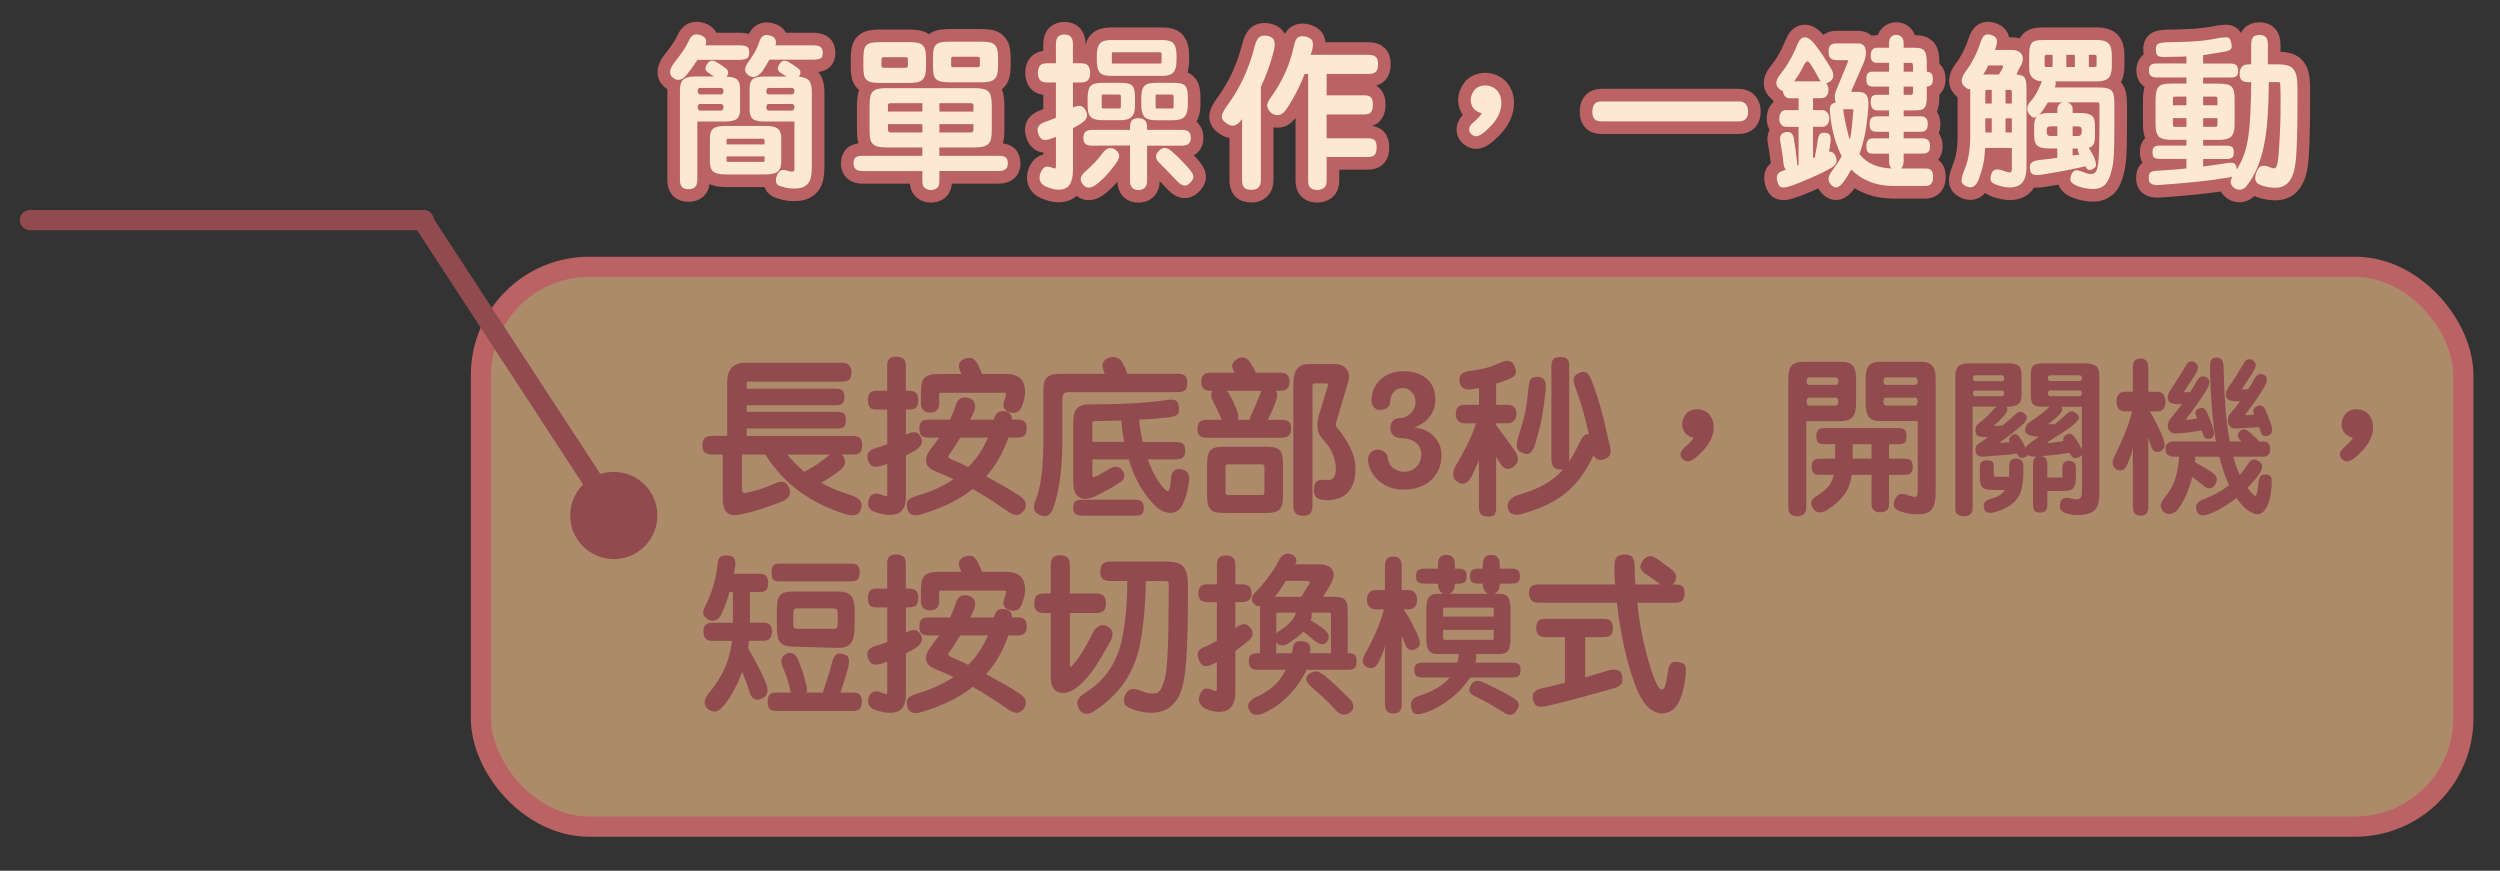 <?xml version="1.0" encoding="UTF-8"?><svg id="_一鍵觸動" xmlns="http://www.w3.org/2000/svg" viewBox="0 0 991.04 345.17"><rect x="0" y="0" width="991.04" height="345.17" fill="#333333" stroke="none"/><defs><style>.cls-1{fill:#fce8d3;}.cls-2{fill:#bb6264;stroke-width:10px;}.cls-2,.cls-3{stroke:#bb6264;}.cls-2,.cls-4{stroke-linecap:round;stroke-linejoin:round;}.cls-5{fill:#ffc691;opacity:.59;}.cls-6{fill:#914b4e;}.cls-3{stroke-miterlimit:10;}.cls-3,.cls-4{fill:none;stroke-width:8px;}.cls-4{stroke:#914b4e;}</style></defs><rect class="cls-5" x="190.65" y="103.86" width="785.85" height="225.75" rx="42.91" ry="42.91"/><rect class="cls-3" x="190.65" y="105.77" width="785.85" height="221.92" rx="42.91" ry="42.91"/><path class="cls-6" d="m337.54,147.66c0,1.31-.29,2.23-.88,2.78-.59.54-1.54.82-2.84.82h-36.73c-.48,0-.78.08-.91.23s-.2.42-.2.82v1.76h34.83c1.48,0,2.5.22,3.07.65.57.44.85,1.31.85,2.61,0,1.39-.28,2.3-.85,2.71-.57.41-1.59.62-3.07.62h-34.83v2.61h35.48c1.52,0,2.55.21,3.07.62.52.41.78,1.27.78,2.58,0,1.39-.26,2.31-.78,2.74-.52.44-1.55.65-3.07.65h-35.48v2.94h41.95c1.39,0,2.39.27,2.97.82.59.54.88,1.51.88,2.91s-.29,2.35-.88,2.88-1.58.78-2.97.78h-4.31c.83.65,1.28,1.54,1.37,2.65.09,1.11-.48,2.23-1.7,3.37-1.44,1.13-2.78,2.1-4.02,2.91-1.24.81-2.49,1.56-3.76,2.25,1.66.96,3.44,1.83,5.36,2.61,1.92.78,3.99,1.52,6.21,2.22,1.09.35,1.96.73,2.61,1.14.65.41,1.12.85,1.41,1.31.28.46.42.95.42,1.47s-.09,1.09-.26,1.7c-.35,1.26-1.08,2.04-2.19,2.32-1.11.28-2.6.12-4.48-.49-6.49-2.09-12.35-5.01-17.58-8.76-5.23-3.75-9.76-8.65-13.59-14.7h-9.28v13.66c0,.74.13,1.21.39,1.4.26.2.63.25,1.11.16.96-.22,1.88-.44,2.78-.65.89-.22,1.79-.47,2.68-.75.89-.28,1.82-.61,2.78-.98.96-.37,2-.82,3.14-1.34,1.44-.61,2.6-.83,3.5-.65.89.17,1.6.83,2.12,1.96.65,1.39.72,2.59.2,3.59-.52,1-1.76,1.87-3.72,2.61-2.14.78-4.67,1.67-7.61,2.65-2.94.98-5.96,1.73-9.05,2.25-.83.13-1.6.14-2.32.03-.72-.11-1.35-.42-1.9-.92-.55-.5-.97-1.21-1.27-2.12-.31-.92-.46-2.09-.46-3.53v-17.38h-4.31c-1.39-.09-2.36-.38-2.91-.88-.55-.5-.82-1.43-.82-2.78s.29-2.36.88-2.91c.59-.54,1.58-.82,2.97-.82h5.95v-21.5c0-2.35.59-4.19,1.76-5.52,1.18-1.33,3.14-1.99,5.88-1.99h37.9c1.13,0,2.04.31,2.71.92.68.61,1.01,1.59,1.01,2.94Zm-18.75,39.4c1.96-1,3.72-2.05,5.29-3.14,1.57-1.09,3.22-2.33,4.97-3.72h-16.93c.91,1.13,1.99,2.33,3.23,3.59,1.24,1.26,2.39,2.35,3.43,3.27Z"/><path class="cls-6" d="m351.72,183.86c-.44.17-.84.33-1.21.46-.37.13-.73.24-1.08.33-1.18.35-2.22.44-3.14.26-.91-.17-1.61-.89-2.09-2.16-.48-1.26-.49-2.33-.03-3.2.46-.87,1.49-1.52,3.1-1.96.74-.22,1.48-.45,2.22-.69.74-.24,1.48-.51,2.22-.82v-13.72h-4.05c-1.48,0-2.45-.3-2.91-.92-.46-.61-.69-1.55-.69-2.81s.25-2.2.75-2.81c.5-.61,1.45-.91,2.84-.91h4.05v-9.93c0-1.39.3-2.34.92-2.84.61-.5,1.5-.75,2.68-.75s2.05.25,2.74.75c.7.5,1.05,1.45,1.05,2.84v9.93h1.18c1.39,0,2.36.3,2.91.91.54.61.82,1.55.82,2.81s-.25,2.2-.75,2.81c-.5.61-1.49.92-2.97.92h-1.18v10c1.22-.7,2.32-1.04,3.3-1.04s1.77.5,2.39,1.5c.65,1.18.84,2.15.56,2.91-.28.76-.93,1.58-1.93,2.45-.61.39-1.27.78-1.99,1.18-.72.39-1.49.81-2.32,1.24v16.47c0,2.27-.49,4.01-1.47,5.23-.98,1.22-2.65,1.83-5,1.83-1.79,0-3.79-.41-6.01-1.24-1-.35-1.72-.96-2.16-1.83-.44-.87-.46-1.89-.07-3.07.35-1.09.96-1.8,1.83-2.12.87-.33,1.85-.27,2.94.16,1.18.48,1.9.72,2.16.72s.39-.2.39-.59v-12.29Zm46.46-20.85c1.92.17,2.92,1.29,3.01,3.33h2.29c1.31,0,2.22.29,2.74.88.52.59.78,1.51.78,2.78,0,1.13-.27,1.99-.82,2.58-.55.59-1.47.88-2.78.88h-3.66c-1.05,3.01-2.29,5.77-3.72,8.3-1.44,2.53-3.14,4.88-5.1,7.06,2.22,1.26,4.47,2.52,6.73,3.76,2.26,1.24,4.44,2.56,6.53,3.95,1.39.92,2.2,1.92,2.42,3.01.22,1.09-.09,2.13-.91,3.14-.87,1-1.78,1.49-2.71,1.47-.94-.02-2.04-.47-3.3-1.34-2.66-1.83-5.11-3.46-7.35-4.9-2.24-1.44-4.5-2.79-6.76-4.05-2.7,2.18-5.74,4.08-9.12,5.72-3.38,1.63-7.11,3.06-11.21,4.28-1.74.52-3.05.56-3.92.1-.87-.46-1.44-1.32-1.7-2.58-.31-1.31-.17-2.31.39-3.01.57-.7,1.76-1.33,3.59-1.9,5.49-1.57,10.28-3.72,14.38-6.47-1.13-.57-2.31-1.11-3.53-1.63-1.22-.52-2.48-1.07-3.79-1.63-2.14-.87-3.31-2.08-3.53-3.63-.22-1.55.41-3.28,1.9-5.2.61-.83,1.19-1.6,1.73-2.32.54-.72,1.06-1.43,1.54-2.12h-4.31c-1.35,0-2.28-.29-2.78-.88-.5-.59-.75-1.47-.75-2.65,0-1.26.25-2.18.75-2.74.5-.57,1.43-.85,2.78-.85h8.63c.48-1,.9-1.96,1.27-2.88.37-.92.73-1.94,1.08-3.07.39-1.26,1.03-2.1,1.93-2.52.89-.41,1.88-.47,2.97-.16,1.35.35,2.19,1.06,2.52,2.12s.23,2.19-.29,3.37c-.22.52-.46,1.06-.72,1.6-.26.55-.52,1.06-.78,1.54h9.34c.44-1.39.94-2.32,1.5-2.78.57-.46,1.48-.64,2.74-.56Zm7.12-2.48c-.52,1.57-1.29,2.54-2.29,2.91-1,.37-2.07.32-3.2-.16-1.96-.78-2.51-2.33-1.63-4.64.13-.35.25-.73.36-1.14.11-.41.21-.82.29-1.21.04-.39-.13-.59-.52-.59h-25.22c-.35,0-.57.04-.65.13-.09.09-.13.28-.13.59v3.72c0,1-.31,1.82-.91,2.45-.61.63-1.53.95-2.74.95s-2.07-.34-2.68-1.01c-.61-.67-.91-1.47-.91-2.38v-4.44c0-1.44.1-2.64.29-3.59.2-.96.58-1.72,1.14-2.29.57-.57,1.33-.97,2.29-1.21.96-.24,2.2-.36,3.72-.36h8.69c-1.66-2.83-1.39-4.77.78-5.82,1-.48,1.98-.65,2.94-.52.96.13,1.87.98,2.74,2.55.22.48.47,1.02.75,1.63.28.61.58,1.33.88,2.16h9.61c2.4,0,4.24.56,5.52,1.67,1.28,1.11,1.93,2.93,1.93,5.46,0,1.48-.35,3.2-1.05,5.16Zm-27.84,21.7c.96.44,1.97.88,3.04,1.34,1.07.46,2.17.99,3.3,1.6,1.66-1.66,3.13-3.43,4.41-5.33,1.28-1.89,2.43-4.02,3.43-6.37h-10.98c-.74,1.22-1.47,2.38-2.19,3.5-.72,1.11-1.45,2.17-2.19,3.17-.35.48-.46.84-.33,1.08.13.24.63.58,1.5,1.01Z"/><path class="cls-6" d="m470.65,151.78c0,1.48-.29,2.46-.88,2.94-.59.48-1.54.72-2.84.72h-43c-1.18,0-1.94.22-2.29.65-.35.44-.52,1.33-.52,2.68v16.27c0,2.66-.07,5.13-.2,7.42-.13,2.29-.33,4.47-.59,6.53-.26,2.07-.6,4.06-1.01,5.98-.41,1.92-.93,3.81-1.54,5.69-.61,1.96-1.42,3.18-2.42,3.66-1,.48-2.2.35-3.59-.39-1.09-.57-1.71-1.29-1.86-2.16-.15-.87.03-1.96.56-3.27,1-2.48,1.77-5.66,2.32-9.54.54-3.88.82-8.69.82-14.44v-20.06c0-1.31.14-2.36.42-3.17.28-.81.72-1.44,1.31-1.9.59-.46,1.32-.77,2.19-.95.87-.17,1.9-.26,3.07-.26h17.38c-.78-1.7-1.08-2.99-.88-3.89.2-.89.79-1.62,1.8-2.19.48-.26,1-.43,1.57-.52.57-.09,1.12-.08,1.67.03.54.11,1.03.31,1.47.59.44.28.78.67,1.05,1.14.22.35.53.89.95,1.63.41.74.82,1.81,1.21,3.2h20.13c1.22,0,2.15.25,2.78.75.63.5.95,1.45.95,2.84Zm-3.4,9.21c.26,1.39.13,2.43-.39,3.1-.52.68-1.63,1.12-3.33,1.34-1.96.22-3.91.4-5.85.56-1.94.15-3.98.27-6.11.36.13,1.53.32,3.02.56,4.48.24,1.46.53,2.91.88,4.35h12.94c1.31,0,2.28.23,2.91.69.63.46.95,1.38.95,2.78,0,1.26-.28,2.16-.85,2.68-.57.52-1.57.78-3.01.78h-10.98c1.66,4.53,3.62,8.15,5.88,10.85.87,1.09,1.51,1.67,1.93,1.73.41.07.75-.42,1.01-1.47.09-.48.15-.88.2-1.21.04-.33.08-.63.1-.91.02-.28.04-.58.07-.88.02-.3.05-.7.1-1.18.13-1.13.57-1.97,1.31-2.52.74-.54,1.61-.73,2.61-.56,1.26.26,2.15.76,2.65,1.5.5.74.69,1.68.56,2.81-.13,1.22-.28,2.29-.46,3.2-.17.92-.37,1.74-.59,2.48-.22.74-.45,1.43-.69,2.06-.24.63-.49,1.23-.75,1.8-.61,1.26-1.35,2.17-2.22,2.71-.87.54-1.82.81-2.84.78-1.02-.02-2.05-.28-3.07-.78-1.02-.5-1.97-1.19-2.84-2.06-2.18-2.09-4.16-4.65-5.95-7.68-1.79-3.03-3.29-6.59-4.51-10.68h-14.44v5.88c0,.61.08.98.23,1.11.15.13.51.07,1.08-.2.87-.39,1.74-.84,2.61-1.34.87-.5,1.68-.99,2.42-1.47,1.35-.83,2.47-1.17,3.37-1.01.89.15,1.62.6,2.19,1.34.61.83.86,1.66.75,2.48-.11.83-.53,1.5-1.27,2.03-.96.65-1.79,1.2-2.48,1.63-.7.44-1.39.84-2.09,1.21-.7.37-1.44.76-2.22,1.18-.78.41-1.72.9-2.81,1.47-1.26.65-2.45,1.08-3.56,1.27-1.11.2-2.1.1-2.97-.29-.87-.39-1.56-1.09-2.06-2.09-.5-1-.75-2.4-.75-4.18v-23.98c0-2.44.5-4.19,1.5-5.26,1-1.07,2.79-1.6,5.36-1.6,2.4,0,4.91-.02,7.55-.07,2.64-.04,5.26-.13,7.87-.26,2.61-.13,5.14-.3,7.58-.52,2.44-.22,4.66-.48,6.67-.78,1.74-.3,3.01-.32,3.79-.03.78.28,1.28,1.08,1.5,2.39Zm-13.85,40.38c0-1.22-.26-2.07-.78-2.55-.52-.48-1.53-.72-3.01-.72h-20.39c-1.53,0-2.54.25-3.04.75-.5.5-.75,1.36-.75,2.58s.36,2.08,1.08,2.45c.72.37,1.84.56,3.37.56h19.74c1.48,0,2.48-.2,3.01-.59.52-.39.78-1.22.78-2.48Zm-20.39-26.2h12.61c-.26-1.39-.48-2.78-.65-4.15-.17-1.37-.33-2.82-.46-4.34-1.66.04-3.33.09-5.03.13-1.7.04-3.46.09-5.29.13-.52,0-.85.08-.98.23-.13.15-.2.38-.2.69v7.32Z"/><path class="cls-6" d="m508.1,166.42c1.18,0,2.09.24,2.74.72.65.48.98,1.42.98,2.81s-.35,2.29-1.05,2.81c-.7.52-1.59.78-2.68.78h-29.8c-1.18,0-2.07-.26-2.68-.78-.61-.52-.92-1.46-.92-2.81,0-1.18.28-2.06.85-2.65.57-.59,1.48-.88,2.74-.88h6.08c-.22-.39-.44-.87-.65-1.44-.44-.96-.85-1.86-1.24-2.71s-.92-1.91-1.57-3.17c-.52-.96-.78-1.77-.78-2.45s.2-1.25.59-1.73h-.85c-2.44,0-3.66-1.2-3.66-3.59,0-1.22.28-2.12.85-2.71.57-.59,1.5-.88,2.81-.88h9.54c-.74-1.39-1.06-2.44-.95-3.14.11-.7.73-1.44,1.86-2.22,1.05-.74,2.07-.93,3.07-.56,1,.37,1.85,1.14,2.55,2.32.26.48.56.98.88,1.5.33.52.66,1.22,1.01,2.09h9.67c2.48,0,3.72,1.2,3.72,3.59,0,1.31-.34,2.23-1.01,2.78-.68.55-1.58.82-2.71.82h-1.76c.74.91.74,2.33,0,4.25-.35,1-.74,2.02-1.18,3.04-.44,1.02-.96,2.15-1.57,3.37-.09.17-.17.33-.26.46-.09.13-.17.26-.26.39h5.62Zm.52,29.41c0,1.48-.08,2.7-.23,3.66-.15.96-.48,1.72-.98,2.29-.5.57-1.2.97-2.09,1.21-.89.24-2.06.36-3.5.36h-16.47c-1.4,0-2.53-.1-3.4-.29-.87-.2-1.57-.58-2.09-1.14-.52-.57-.88-1.33-1.08-2.29-.2-.96-.29-2.22-.29-3.79v-11.37c0-1.52.1-2.77.29-3.73.2-.96.54-1.71,1.05-2.25.5-.54,1.2-.92,2.09-1.11.89-.2,2.04-.29,3.43-.29h16.47c1.48,0,2.68.12,3.59.36.92.24,1.6.63,2.06,1.18s.76,1.3.91,2.25c.15.96.23,2.16.23,3.59v11.37Zm-7.38-10.78c0-.35-.1-.6-.29-.75-.2-.15-.42-.23-.69-.23h-13.46c-.39,0-.65.1-.78.29-.13.2-.2.45-.2.75v10.46c0,.09.09.22.26.39.17.17.35.26.52.26h13.92c.17,0,.34-.1.49-.29.15-.2.23-.38.23-.55v-10.33Zm-11.04-22.61c.39,1,.62,1.8.69,2.38.07.59-.01,1.12-.23,1.6h4.9c-.04-.44.03-.92.23-1.44.2-.52.47-1.15.82-1.9.48-.92.92-1.91,1.34-2.97.41-1.07.88-2.23,1.41-3.5.13-.35.25-.66.36-.95.11-.28.23-.53.36-.75h-13.72c.17.22.35.44.52.65.17.22.33.46.46.72.7,1.26,1.26,2.38,1.7,3.33.44.96.83,1.89,1.18,2.81Zm47.12,24.18c-.09,3.7-1.1,6.58-3.04,8.63-1.94,2.05-4.76,3.05-8.46,3.01-1.96-.04-3.32-.44-4.08-1.18-.76-.74-1.06-1.94-.88-3.59.13-1.35.54-2.28,1.24-2.78.7-.5,2.03-.64,3.99-.42,1.22.13,2.11-.24,2.68-1.11.57-.87.83-2.03.78-3.46-.04-1.74-.42-3.58-1.14-5.52s-2.12-4.02-4.21-6.24c-1.18-1.35-1.82-2.86-1.93-4.54-.11-1.68.12-3.43.69-5.26.3-1.05.59-2,.85-2.88.26-.87.52-1.71.78-2.52.26-.81.52-1.64.78-2.52.26-.87.57-1.83.91-2.88.17-.57.21-.94.1-1.11-.11-.17-.42-.26-.95-.26h-3.92c-.48,0-.81.09-.98.26-.17.17-.26.54-.26,1.11v47.18c0,1.31-.28,2.29-.85,2.94-.57.65-1.5.98-2.81.98s-2.34-.31-2.97-.92c-.63-.61-.95-1.61-.95-3.01v-48.23c0-2.88.51-4.92,1.54-6.14,1.02-1.22,2.54-1.83,4.54-1.83h10.19c2.22,0,3.84.68,4.87,2.03,1.02,1.35,1.21,3.07.56,5.16l-4.51,15.16c-.22.65-.35,1.18-.39,1.57-.04.39.17.87.65,1.44,2.26,2.74,4.05,5.5,5.36,8.27,1.31,2.77,1.92,5.65,1.83,8.66Z"/><path class="cls-6" d="m560.7,169.49c1.31.09,2.6.39,3.89.92,1.28.52,2.43,1.24,3.43,2.16,1,.92,1.82,2.04,2.45,3.37.63,1.33.95,2.84.95,4.54,0,2.09-.37,3.98-1.11,5.65-.74,1.68-1.76,3.1-3.07,4.28-1.31,1.18-2.88,2.08-4.71,2.71s-3.83.95-6.01.95c-2.53,0-4.69-.42-6.5-1.27-1.81-.85-3.29-1.89-4.44-3.14-1.15-1.24-1.99-2.56-2.52-3.95-.52-1.39-.76-2.66-.72-3.79.04-1.13.44-2.03,1.18-2.68.74-.65,1.61-.98,2.61-.98.39,0,.81.05,1.24.16.44.11.85.29,1.24.56.39.26.73.6,1.01,1.01.28.41.45.95.49,1.6.04.52.2,1.1.46,1.73s.65,1.22,1.18,1.76c.52.55,1.21,1,2.06,1.37.85.37,1.88.55,3.1.55.91,0,1.77-.18,2.58-.55.81-.37,1.5-.86,2.09-1.47.59-.61,1.05-1.34,1.37-2.19s.49-1.73.49-2.65c0-1.13-.24-2.11-.72-2.94-.48-.83-1.11-1.5-1.9-2.03-.78-.52-1.67-.9-2.65-1.14-.98-.24-1.99-.36-3.04-.36s-1.92-.35-2.74-1.05c-.83-.7-1.24-1.74-1.24-3.14,0-1.09.35-1.98,1.05-2.68.7-.7,1.59-1.04,2.68-1.04.78,0,1.56-.17,2.32-.52.76-.35,1.44-.82,2.03-1.4.59-.59,1.06-1.26,1.4-2.03.35-.76.52-1.54.52-2.32,0-1.66-.51-3.02-1.54-4.08-1.02-1.07-2.17-1.6-3.43-1.6-1.57,0-2.81.53-3.72,1.6-.92,1.07-1.37,2.36-1.37,3.89,0,.87-.34,1.62-1.01,2.25-.68.63-1.71.95-3.1.95-.91,0-1.69-.35-2.32-1.05-.63-.7-.95-1.61-.95-2.74,0-1.74.33-3.32.98-4.74.65-1.42,1.56-2.63,2.71-3.66,1.15-1.02,2.49-1.81,4.02-2.35,1.52-.54,3.16-.82,4.9-.82s3.31.22,4.84.65c1.52.44,2.88,1.11,4.05,2.03s2.1,2.08,2.78,3.5c.67,1.42,1.01,3.08,1.01,5,0,1.53-.23,2.88-.69,4.05-.46,1.18-1.06,2.22-1.8,3.14-.74.92-1.62,1.7-2.65,2.35-1.02.65-2.08,1.2-3.17,1.63Z"/><path class="cls-6" d="m583.77,154.26c-1.53.26-2.69.17-3.5-.26-.81-.44-1.36-1.24-1.67-2.42-.22-1.35-.01-2.4.62-3.14.63-.74,1.8-1.22,3.5-1.44,1.26-.13,2.41-.29,3.43-.49,1.02-.2,2-.41,2.94-.65.94-.24,1.84-.52,2.71-.85.87-.33,1.79-.71,2.74-1.14,1.35-.7,2.55-.96,3.59-.78,1.05.17,1.81.87,2.29,2.09.61,1.48.7,2.59.26,3.33-.44.74-1.48,1.42-3.14,2.03-.74.31-1.48.58-2.22.82-.74.24-1.48.47-2.22.69v8.43h4.25c1.39,0,2.37.32,2.94.95.57.63.85,1.51.85,2.65s-.32,2.04-.95,2.71c-.63.68-1.58,1.01-2.84,1.01h-4.25v.78c.52.65,1.11,1.43,1.76,2.32.65.89,1.32,1.8,1.99,2.71.68.91,1.32,1.8,1.93,2.65.61.85,1.09,1.54,1.44,2.06,1.05,1.48,1.56,2.73,1.54,3.76-.02,1.02-.56,1.97-1.6,2.84-1,.83-2,1.12-3.01.88-1-.24-1.9-1.06-2.68-2.45-.13-.22-.32-.53-.56-.95-.24-.41-.51-.86-.82-1.34v20c0,1.44-.21,2.42-.62,2.94-.41.52-1.25.78-2.52.78s-2.14-.26-2.74-.78c-.61-.52-.92-1.5-.92-2.94v-18.49c-.44.92-.89,1.9-1.37,2.94-.48,1.05-1.02,2.2-1.63,3.46-.61,1.18-1.39,2.02-2.35,2.52-.96.5-2,.36-3.14-.42-1.09-.74-1.66-1.7-1.7-2.88-.04-1.18.28-2.37.98-3.59,1.39-2.31,2.79-4.81,4.18-7.51,1.39-2.7,2.68-5.79,3.86-9.28h-4.44c-1.26,0-2.18-.34-2.74-1.01-.57-.67-.85-1.58-.85-2.71s.26-2.01.78-2.65c.52-.63,1.46-.95,2.81-.95h5.62v-6.67c-.39.09-.8.16-1.21.23-.41.07-.84.14-1.27.23h-.07Zm42.35,3.95c.48,1.46.93,2.92,1.34,4.38.41,1.46.82,2.97,1.21,4.54s.78,3.25,1.18,5.03c-.74-.13-1.37.04-1.9.52-.52.48-1.15,1.48-1.9,3.01-.7,1.39-1.36,2.7-1.99,3.92-.63,1.22-1.32,2.35-2.06,3.4,0-.17.01-.36.03-.56.02-.2.03-.4.03-.62v-36.66c0-1.48-.29-2.46-.88-2.94-.59-.48-1.45-.72-2.58-.72s-2.02.24-2.65.72c-.63.48-.95,1.46-.95,2.94v36.66c0,1.53.32,2.62.95,3.3.63.68,1.51,1.01,2.65,1.01.48,0,.83-.02,1.05-.06-2.14,2.44-4.62,4.44-7.45,6.01-2.83,1.57-6.34,2.96-10.52,4.18-1.18.35-2.18.97-3.01,1.86-.83.89-1.15,1.86-.98,2.91.22,1.44.84,2.34,1.86,2.71,1.02.37,2.21.38,3.56.03,3.4-.96,6.51-2.07,9.34-3.33,2.83-1.26,5.41-2.81,7.74-4.64,2.33-1.83,4.44-4,6.34-6.5,1.9-2.5,3.63-5.48,5.2-8.92.78,1.7,2.13,2.27,4.05,1.7,1.31-.44,2.13-1.08,2.48-1.93.35-.85.28-2.1-.2-3.76-.61-2.79-1.18-5.3-1.7-7.55-.52-2.24-1.06-4.36-1.6-6.34-.55-1.98-1.12-3.91-1.73-5.78-.61-1.87-1.31-3.83-2.09-5.88-.61-1.66-1.32-2.7-2.12-3.14-.81-.44-1.71-.41-2.71.07-1.31.61-2.06,1.33-2.25,2.16-.2.83.03,2.07.69,3.72.57,1.57,1.09,3.08,1.57,4.54Zm-13.89-7.45c-.55-.94-1.41-1.4-2.58-1.4-.7,0-1.26.07-1.7.2-.44.13-.8.36-1.08.69-.28.33-.49.78-.62,1.37-.13.59-.24,1.32-.33,2.19-.22,2.22-.44,4.13-.65,5.72-.22,1.59-.48,3.08-.78,4.48-.31,1.39-.67,2.8-1.08,4.21-.41,1.42-.93,3.06-1.54,4.93-.65,2.13-.8,3.66-.42,4.57.37.92,1.14,1.55,2.32,1.9,1.26.57,2.26.48,3.01-.26s1.35-1.87,1.83-3.4c.61-2.09,1.12-3.95,1.54-5.59.41-1.63.76-3.25,1.05-4.84.28-1.59.54-3.23.78-4.93.24-1.7.49-3.66.75-5.88.22-1.7.05-3.02-.49-3.95Z"/><path class="cls-6" d="m675.26,178.5c-1.13,1.18-2.09,2.09-2.88,2.75s-1.48,1.11-2.09,1.37c-.61.26-1.15.35-1.63.26-.48-.09-.94-.3-1.37-.65-.74-.57-1.1-1.3-1.08-2.19.02-.89.56-1.77,1.6-2.65,2.09-1.83,3.27-3.11,3.53-3.86-.61-.13-1.22-.36-1.83-.69-.61-.33-1.09-.71-1.44-1.14-.35-.43-.64-.96-.88-1.57-.24-.61-.36-1.24-.36-1.9,0-.7.14-1.43.42-2.19.28-.76.69-1.45,1.21-2.06.52-.57,1.17-1,1.93-1.31.76-.3,1.56-.46,2.39-.46s1.63.15,2.42.46,1.48.75,2.09,1.34c.61.59,1.1,1.33,1.47,2.22.37.89.56,1.93.56,3.1,0,3.18-1.35,6.23-4.05,9.15Z"/><path class="cls-6" d="m735.77,160.27c0,2.22-.44,3.89-1.31,5-.87,1.11-2.48,1.67-4.84,1.67h-13.59v34.24c0,1.22-.34,2.1-1.01,2.65-.68.54-1.51.82-2.52.82s-1.91-.25-2.58-.75c-.68-.5-1.01-1.41-1.01-2.71v-51.3c0-2.26.44-3.91,1.31-4.93.87-1.02,2.48-1.54,4.84-1.54h14.57c2.35,0,3.96.51,4.84,1.54.87,1.02,1.31,2.67,1.31,4.93v10.39Zm-6.99-9.15c0-.22-.08-.52-.23-.91-.15-.39-.4-.59-.75-.59h-10.72c-.35,0-.59.2-.72.59-.13.39-.2.72-.2.98,0,.31.06.61.2.92.13.31.37.46.72.46h10.72c.35,0,.6-.16.75-.49.15-.33.23-.64.23-.95Zm0,8.04c0-.22-.08-.52-.23-.92-.15-.39-.4-.59-.75-.59h-10.72c-.35,0-.59.2-.72.59-.13.39-.2.72-.2.98s.06.59.2.98c.13.39.37.59.72.59h10.72c.35,0,.6-.21.75-.62.15-.41.23-.75.23-1.01Zm-5.49,16.92c-1.18,0-2.02-.21-2.52-.62-.5-.41-.75-1.27-.75-2.58,0-1.13.25-1.95.75-2.45.5-.5,1.34-.75,2.52-.75h29.21c1.26,0,2.12.25,2.58.75.46.5.69,1.32.69,2.45,0,1.31-.23,2.17-.69,2.58-.46.41-1.32.62-2.58.62h-3.66v5.75h6.21c1.22,0,2.06.27,2.52.82.46.55.69,1.34.69,2.39s-.23,1.84-.69,2.38c-.46.55-1.3.82-2.52.82h-6.21v11.57c0,1.26-.34,2.12-1.01,2.58-.68.46-1.51.69-2.52.69s-1.82-.25-2.45-.75c-.63-.5-.95-1.34-.95-2.52v-11.57h-7.84c-.22,1.53-.56,2.91-1.01,4.15s-1.08,2.42-1.86,3.53c-.78,1.11-1.73,2.17-2.84,3.17-1.11,1-2.43,2-3.95,3.01-1.13.78-2.21,1.12-3.23,1.01-1.02-.11-1.82-.58-2.39-1.41-.83-1.26-1.06-2.29-.69-3.07.37-.78,1.06-1.46,2.06-2.03,2-1.26,3.54-2.52,4.61-3.76,1.07-1.24,1.8-2.78,2.19-4.61h-5.55c-1.22,0-2.06-.27-2.52-.82-.46-.54-.69-1.34-.69-2.38s.23-1.84.69-2.39c.46-.54,1.3-.82,2.52-.82h6.08v-5.75h-4.18Zm11.11,5.75h7.51v-5.75h-7.51v5.75Zm32.94,13.59c0,2.74-.46,4.81-1.37,6.21-.92,1.39-2.48,2.13-4.71,2.22-1.53.04-2.87-.01-4.02-.16-1.15-.15-2.45-.47-3.89-.95-1.26-.44-2.07-1.01-2.42-1.73-.35-.72-.31-1.62.13-2.71.87-2.31,2.48-3.03,4.84-2.16,1.83.7,3.01.96,3.53.78.52-.17.78-.76.78-1.76v-28.23h-14.57c-2.35,0-3.95-.56-4.8-1.67-.85-1.11-1.27-2.78-1.27-5v-10.39c0-2.26.42-3.91,1.27-4.93.85-1.02,2.45-1.54,4.8-1.54h15.49c2.26,0,3.87.51,4.8,1.54.94,1.02,1.4,2.67,1.4,4.93v45.55Zm-7.12-44.31c0-.22-.08-.52-.23-.91-.15-.39-.4-.59-.75-.59h-11.7c-.35,0-.59.2-.72.59-.13.39-.2.72-.2.98,0,.31.07.61.2.92.13.31.37.46.72.46h11.7c.35,0,.6-.16.75-.49.15-.33.23-.64.23-.95Zm0,8.04c0-.22-.08-.52-.23-.92-.15-.39-.4-.59-.75-.59h-11.7c-.35,0-.59.2-.72.59-.13.39-.2.72-.2.98s.07.59.2.98c.13.39.37.59.72.59h11.7c.35,0,.6-.21.75-.62.15-.41.23-.75.23-1.01Z"/><path class="cls-6" d="m801.38,156.74c0,1.74-.48,2.92-1.44,3.53-.96.61-2.48.94-4.57.98.78.83.39,2.09-1.18,3.79-.52.57-.95,1.01-1.27,1.34-.33.33-.59.59-.78.78-.2.2-.37.36-.52.49-.15.13-.32.26-.49.39-.39.3-.55.52-.46.65.09.13.35.17.78.13.3-.04.72-.07,1.24-.07s.92-.02,1.18-.07c.61-.48,1.36-1.12,2.25-1.93.89-.81,1.64-1.47,2.25-1.99.78-.74,1.44-1.23,1.96-1.47.52-.24,1.18-.1,1.96.42.96.78,1.34,1.55,1.14,2.29-.2.74-.88,1.63-2.06,2.68-.92.78-1.72,1.47-2.42,2.06-.7.59-1.35,1.11-1.96,1.57-.61.46-1.2.88-1.76,1.27-.57.39-1.18.81-1.83,1.24-.35.26-.5.46-.46.59.04.13.39.15,1.05.07.35-.04.82-.08,1.4-.1.59-.02.99-.05,1.21-.1-.22-.57-.23-1.09-.03-1.57.2-.48.56-.87,1.08-1.18.48-.39.99-.51,1.54-.36.54.15,1.06.6,1.54,1.34.44.65.85,1.35,1.24,2.09.39.74.74,1.42,1.05,2.03.26-.74.83-1.42,1.7-2.03.17-.13.44-.32.78-.56.35-.24.71-.49,1.08-.75.37-.26.72-.51,1.05-.75.33-.24.58-.42.75-.56-.65.09-1.32.09-1.99,0-.68-.09-1.27-.23-1.8-.42-.52-.2-.96-.47-1.31-.82-.35-.35-.52-.78-.52-1.31,0-1.13.59-2.16,1.76-3.07,1.65-1.09,3.15-2.13,4.48-3.14,1.33-1,2.49-2,3.5-3.01h-2.22c-1.13,0-2.04-.06-2.71-.2-.68-.13-1.2-.37-1.57-.72-.37-.35-.62-.81-.75-1.37-.13-.57-.2-1.31-.2-2.22v-7.97c0-.92.07-1.68.2-2.29.13-.61.38-1.09.75-1.44.37-.35.89-.6,1.57-.75.67-.15,1.58-.23,2.71-.23h16.08c2.22,0,3.76.38,4.61,1.14.85.76,1.27,2.06,1.27,3.89v46.72c0,2.61-.46,4.57-1.37,5.88-.92,1.31-2.68,2.11-5.29,2.42-.61.09-1.45.13-2.52.13s-2.45-.26-4.15-.78c-.96-.3-1.65-.78-2.06-1.44-.41-.65-.42-1.66-.03-3.01.57-1.57,2.03-2,4.38-1.31,1.52.39,2.59.37,3.2-.07.61-.44.92-1.16.92-2.16v-15.03c-.22.35-.68.65-1.37.92h.06c-.96.35-1.68.38-2.16.1-.48-.28-.96-.9-1.44-1.86l-.07-.07c-1.96.35-3.81.61-5.55.78-1.74.17-3.62.37-5.62.59.91.09,1.55.42,1.9.98.35.57.52,1.37.52,2.42v5.03h5.49c.3,0,.46-.15.46-.46v-3.27c0-1.92.85-2.88,2.55-2.88.78,0,1.45.21,1.99.62.54.41.82,1.17.82,2.25v3.86c0,2-.34,3.38-1.01,4.12-.68.74-2.06,1.11-4.15,1.11h-6.14v5.36c0,1.13-.22,1.95-.65,2.45-.44.5-1.18.75-2.22.75s-1.83-.25-2.22-.75c-.39-.5-.59-1.32-.59-2.45v-15.75c0-.83.12-1.52.36-2.09.24-.57.64-.94,1.21-1.11h-.33c-.65,0-1.27-.04-1.86-.13-.59-.09-1.06-.3-1.41-.65-.17.44-.65.78-1.44,1.05-1.35.44-2.35-.09-3.01-1.57-1.05.22-2.07.37-3.07.46-1,.09-2.02.17-3.04.26-1.02.09-2.07.16-3.14.23-1.07.07-2.21.16-3.43.29-1.31.13-2.24-.03-2.81-.49-.57-.46-.85-1.12-.85-1.99,0-.61.05-1.09.16-1.44.11-.35.47-.74,1.08-1.18.52-.35,1.14-.77,1.86-1.27.72-.5,1.32-.93,1.8-1.27l-1.05-.13c-1.44.09-2.44-.09-3.01-.52-.57-.44-.85-1.11-.85-2.03,0-.57.09-1.08.26-1.54.17-.46.63-.97,1.37-1.54,1.39-1.09,2.54-2.08,3.43-2.97.89-.89,1.75-1.84,2.58-2.84l.85-.59h-9.61v40.45c0,1.05-.34,1.81-1.01,2.29-.68.48-1.45.72-2.32.72-1,0-1.84-.22-2.52-.65-.68-.44-1.01-1.22-1.01-2.35v-52.6c0-1.83.41-3.12,1.24-3.89.83-.76,2.35-1.14,4.57-1.14h14.9c2.18,0,3.65.33,4.41.98.76.65,1.14,1.9,1.14,3.73v7.97Zm-6.86-6.86c0-.26-.08-.51-.23-.75-.15-.24-.4-.36-.75-.36h-10.52c-.31,0-.53.12-.69.36-.15.24-.23.49-.23.75s.08.53.23.82c.15.28.38.42.69.42h10.52c.35,0,.6-.14.75-.42.15-.28.23-.56.23-.82Zm0,5.88c0-.22-.08-.42-.23-.62-.15-.2-.4-.29-.75-.29h-10.52c-.31,0-.53.11-.69.33-.15.22-.23.44-.23.65,0,.31.08.59.23.85.15.26.38.39.69.39h10.52c.35,0,.6-.16.75-.49.15-.33.23-.6.23-.82Zm7.58,31.24c0,2.27-.16,4.24-.49,5.91s-.89,3.14-1.7,4.38c-.81,1.24-1.9,2.31-3.27,3.2-1.37.89-3.08,1.67-5.13,2.32-1.44.48-2.61.61-3.53.39-.92-.22-1.42-.85-1.5-1.9-.22-.92-.11-1.66.33-2.22.44-.57,1.35-1.05,2.74-1.44,2.48-.7,4.23-1.83,5.23-3.4h-3.73c-1.39,0-2.49-.08-3.3-.23-.81-.15-1.43-.42-1.86-.82-.44-.39-.72-.96-.85-1.7-.13-.74-.2-1.7-.2-2.88v-3.07c0-1.35.26-2.2.78-2.55s1.26-.52,2.22-.52c1.09,0,1.79.23,2.09.69.3.46.46,1.25.46,2.38v2.94c0,.35.2.52.59.52h5.42c0-.26.01-.56.03-.88.02-.33.03-.66.03-1.01v-2.35c0-1.09.23-1.86.69-2.32.46-.46,1.14-.69,2.06-.69s1.68.28,2.16.85c.48.57.72,1.29.72,2.16v2.22Zm20.39-13.66c.57.87,1.08,1.7,1.54,2.48.46.78.88,1.57,1.27,2.35v-16.93h-8.17c.44.52.49,1.12.16,1.8-.33.68-.93,1.4-1.8,2.19-.44.39-.97.83-1.6,1.31-.63.48-1.06.83-1.27,1.04-.39.26-.58.45-.56.56.02.11.27.12.75.03.17-.04.46-.04.85,0,.39.04.67.04.85,0,.26-.17.57-.41.91-.72.35-.3.71-.61,1.08-.92.37-.3.72-.61,1.05-.92s.6-.57.82-.78c1.09-1.05,1.95-1.63,2.58-1.76.63-.13,1.34.13,2.12.78.74.7,1.09,1.3,1.05,1.8-.04.5-.5,1.17-1.37,1.99-1,.87-1.92,1.61-2.74,2.22-.83.61-1.65,1.18-2.45,1.7-.81.52-1.65,1.05-2.52,1.57-.87.52-1.83,1.13-2.88,1.83-.44.3-.61.51-.52.62.09.11.3.14.65.1.17-.04.54-.11,1.11-.2.57-.09,1.15-.16,1.76-.23.61-.07,1.19-.14,1.73-.23.54-.09.9-.15,1.08-.2-.22-.83.04-1.59.78-2.29.74-.48,1.39-.67,1.96-.59.57.09,1.15.54,1.76,1.37Zm2.81-23.59c0-.22-.08-.43-.23-.65-.15-.22-.4-.33-.75-.33h-11.63c-.31,0-.53.12-.69.36-.15.24-.23.47-.23.69,0,.26.08.53.23.82.15.28.38.42.69.42h11.63c.35,0,.6-.14.75-.42.15-.28.23-.58.23-.88Zm0,6.01c0-.22-.08-.44-.23-.65-.15-.22-.4-.33-.75-.33h-11.57c-.31,0-.53.11-.69.33-.15.22-.23.44-.23.65,0,.3.08.6.23.88.15.28.38.42.69.42h11.57c.35,0,.6-.16.75-.49.15-.33.23-.6.23-.82Z"/><path class="cls-6" d="m842.22,163.08c-.96,0-1.73-.34-2.32-1.01-.59-.67-.88-1.6-.88-2.78,0-1.35.29-2.35.88-3.01.59-.65,1.36-.98,2.32-.98h3.27v-9.34c0-1.39.25-2.38.75-2.97.5-.59,1.25-.88,2.25-.88s1.77.29,2.32.88c.54.59.82,1.58.82,2.97v9.34h3.53c1.13,0,1.96.37,2.48,1.11.52.74.78,1.68.78,2.81s-.26,2.11-.78,2.81c-.52.7-1.35,1.05-2.48,1.05h-2.94c.61,1.05,1.14,1.98,1.6,2.81s.86,1.6,1.21,2.32c.35.72.69,1.43,1.01,2.12.33.7.66,1.44,1.01,2.22.39,1,.68,1.84.85,2.52.17.68.24,1.24.2,1.7-.04.46-.19.83-.42,1.11-.24.28-.53.55-.88.82-.96.52-1.79.63-2.48.33-.7-.3-1.2-.96-1.5-1.96-.31-.96-.54-1.68-.72-2.16-.17-.48-.33-.94-.46-1.37v27.05c0,1.39-.25,2.38-.75,2.97-.5.59-1.25.88-2.25.88s-1.83-.29-2.35-.88c-.52-.59-.78-1.58-.78-2.97v-23.13c-.22,1.18-.5,2.23-.85,3.17-.35.94-.7,1.86-1.05,2.78-.65,1.57-1.36,2.53-2.12,2.88-.76.35-1.58.28-2.45-.2-.87-.52-1.37-1.21-1.5-2.06-.13-.85.15-2.04.85-3.56,1.39-2.75,2.7-5.61,3.92-8.59,1.22-2.98,2.18-5.91,2.88-8.79h-2.94Zm48.75,21.11c.83-1.26,1.61-1.94,2.35-2.03.74-.09,1.57.24,2.48.98.83.65,1.13,1.43.91,2.32-.22.89-.65,1.8-1.31,2.71-1.31,1.83-2.79,3.57-4.44,5.23.65.87,1.33,1.68,2.03,2.42.57.57.95.83,1.14.78.2-.04.4-.5.62-1.37.09-.44.17-1,.26-1.7.09-.7.17-1.42.26-2.16.17-1.44.49-2.36.95-2.78s1.19-.58,2.19-.49c1.13.09,1.8.54,1.99,1.37.2.83.23,1.96.1,3.4-.17,2.05-.45,3.77-.82,5.16-.37,1.39-.82,2.52-1.34,3.37-.52.85-1.08,1.47-1.67,1.86-.59.39-1.19.59-1.8.59-.87,0-2.02-.44-3.43-1.31-1.42-.87-2.82-2.29-4.21-4.25-.26-.35-.48-.65-.65-.92-1.79,1.44-3.62,2.71-5.49,3.82-1.87,1.11-3.73,1.99-5.55,2.65-2.79.96-4.42.35-4.9-1.83-.22-1.13-.05-1.99.49-2.58.54-.59,1.32-1.08,2.32-1.47,3.88-1.48,7.28-3.35,10.19-5.62-.83-1.74-1.55-3.54-2.16-5.39-.61-1.85-1.18-3.82-1.7-5.91h-9.54c-.04.35-.06.7-.06,1.05s-.04.7-.13,1.04c1,.61,2.03,1.21,3.07,1.8,1.05.59,1.98,1.14,2.81,1.67,1.52.96,2.43,1.84,2.71,2.65.28.81.16,1.67-.36,2.58-.61,1.13-1.35,1.72-2.22,1.76-.87.04-1.74-.33-2.61-1.11-.74-.65-1.49-1.26-2.25-1.83-.76-.57-1.49-1.09-2.19-1.57-.57,2.35-1.29,4.57-2.16,6.67-.87,2.09-1.92,3.99-3.14,5.69-.91,1.26-1.91,2.01-2.97,2.25-1.07.24-2.04.01-2.91-.69-.65-.48-1.07-1.21-1.24-2.19-.17-.98.33-2.17,1.5-3.56.87-1.04,1.63-2.11,2.29-3.2s1.21-2.28,1.67-3.56c.46-1.28.84-2.7,1.14-4.25.3-1.55.52-3.28.65-5.2h-2.29c-.87,0-1.61-.24-2.22-.72-.61-.48-.92-1.24-.92-2.29s.3-1.86.92-2.32c.61-.46,1.35-.69,2.22-.69h16.86c-.31-1.79-.6-3.86-.88-6.21-.28-2.35-.52-4.83-.72-7.42-.2-2.59-.36-5.23-.49-7.91-.13-2.68-.22-5.26-.26-7.74-.04-1.39.12-2.41.49-3.04.37-.63,1.06-.95,2.06-.95,1.83,0,2.77,1.09,2.81,3.27.09,3.01.18,5.78.29,8.33.11,2.55.25,5,.42,7.35.17,2.35.39,4.64.65,6.86.26,2.22.59,4.49.98,6.8,0,.17.04.39.13.65h4.71c-.13-.04-.22-.13-.26-.26-.7-.65-1.1-1.23-1.21-1.73-.11-.5.08-1.12.56-1.86.39-.57.9-.88,1.54-.95.63-.06,1.32.19,2.06.75.52.39,1.05.84,1.57,1.34.52.5,1.05.99,1.57,1.47.22.22.42.42.62.62.2.2.34.4.42.62h1.83c.83,0,1.47.23,1.93.69.46.46.69,1.23.69,2.32,0,2-.87,3.01-2.61,3.01h-12.02c.35,1.31.73,2.56,1.14,3.76.41,1.2.9,2.36,1.47,3.5.52-.61,1.05-1.26,1.57-1.96.52-.7,1.02-1.42,1.5-2.16Zm-19.41-22.22c.65-.35,1.25-.42,1.8-.23.54.2,1.06.8,1.54,1.8.26.65.5,1.22.72,1.7.22.48.41.94.59,1.37.17.44.34.88.49,1.34.15.46.34.99.56,1.6.35,1.09.48,2,.39,2.74-.09.74-.5,1.24-1.24,1.5-1.57.57-2.61,0-3.14-1.7-.09-.22-.16-.46-.23-.72-.06-.26-.14-.5-.23-.72-1.92.31-3.63.56-5.13.75s-3.08.34-4.74.42c-.96.09-1.72-.07-2.29-.46-.57-.39-.95-.89-1.14-1.5-.2-.61-.21-1.29-.03-2.06.17-.76.57-1.47,1.18-2.12.78-.92,1.54-1.83,2.25-2.75.72-.92,1.43-1.83,2.12-2.74h-.46c-2.74.17-4.41-.3-5-1.44-.59-1.13-.25-2.61,1.01-4.44,1.13-1.57,2.11-3.06,2.94-4.48.83-1.42,1.81-3.02,2.94-4.8.48-.92,1.07-1.48,1.76-1.7.7-.22,1.42-.02,2.16.59.61.48.92,1.06.92,1.73s-.37,1.64-1.11,2.91c-.83,1.26-1.6,2.44-2.32,3.53-.72,1.09-1.32,2-1.8,2.75-.35.44-.31.65.13.65.26,0,.58-.01.95-.03.37-.02.75-.05,1.14-.1.43-.7.85-1.39,1.24-2.09.39-.7.81-1.42,1.24-2.16.48-.87,1.03-1.46,1.67-1.76.63-.3,1.38-.24,2.25.2.65.35,1.02.93,1.11,1.73.09.81-.24,1.82-.98,3.04-1.09,1.83-2.31,3.7-3.66,5.62-1.35,1.92-2.64,3.66-3.86,5.23-.52.61-.74.98-.65,1.11.09.13.3.17.65.13.7-.09,1.33-.16,1.9-.23.57-.07,1.15-.16,1.76-.29-.04-.09-.09-.2-.13-.33-.04-.13-.09-.26-.13-.39-.35-.83-.47-1.48-.36-1.96.11-.48.51-.89,1.21-1.24Zm23.07-.92c.61-.35,1.22-.42,1.83-.23.61.2,1.15.77,1.63,1.73.26.65.49,1.22.69,1.7.2.48.38.94.56,1.37.17.44.34.88.49,1.34.15.46.34.97.56,1.54.7,2.27.28,3.66-1.24,4.18-1.53.57-2.55.02-3.07-1.63-.09-.3-.17-.6-.26-.88-.09-.28-.17-.58-.26-.88-1.57.09-3.07.19-4.51.29-1.44.11-2.96.21-4.57.29-.87.04-1.57-.14-2.09-.55-.52-.41-.88-.93-1.08-1.54-.2-.61-.22-1.27-.07-1.99.15-.72.47-1.36.95-1.93.74-.87,1.43-1.7,2.06-2.48.63-.78,1.23-1.57,1.8-2.35h-.52c-2.7.17-4.34-.29-4.9-1.4-.57-1.11-.24-2.58.98-4.41.57-.78,1.09-1.52,1.57-2.22.48-.7.94-1.42,1.37-2.16.43-.74.88-1.49,1.34-2.25.46-.76.97-1.6,1.54-2.52.48-.87,1.06-1.42,1.73-1.63.67-.22,1.38-.02,2.12.59.61.48.92,1.05.92,1.7s-.37,1.61-1.11,2.88c-.83,1.26-1.59,2.42-2.29,3.46-.7,1.04-1.29,1.94-1.76,2.68-.35.44-.31.65.13.65.26,0,.58,0,.95-.03.37-.02.75-.05,1.14-.1.43-.65.85-1.32,1.24-1.99s.78-1.38,1.18-2.12c.48-.83,1.02-1.39,1.63-1.7.61-.3,1.35-.26,2.22.13.61.35.96.93,1.05,1.73.09.81-.22,1.8-.92,2.97-1.09,1.83-2.21,3.58-3.37,5.26-1.15,1.68-2.32,3.28-3.5,4.8-.52.61-.74.98-.65,1.11.09.13.3.17.65.13.44-.04.89-.09,1.37-.13.48-.04.96-.09,1.44-.13v-.13c-.35-.83-.44-1.47-.26-1.93.17-.46.61-.86,1.31-1.21Z"/><path class="cls-6" d="m936.65,178.5c-1.13,1.18-2.09,2.09-2.88,2.75s-1.48,1.11-2.09,1.37c-.61.26-1.15.35-1.63.26-.48-.09-.94-.3-1.37-.65-.74-.57-1.1-1.3-1.08-2.19.02-.89.56-1.77,1.6-2.65,2.09-1.83,3.27-3.11,3.53-3.86-.61-.13-1.22-.36-1.83-.69-.61-.33-1.09-.71-1.44-1.14-.35-.43-.64-.96-.88-1.57-.24-.61-.36-1.24-.36-1.9,0-.7.14-1.43.42-2.19.28-.76.69-1.45,1.21-2.06.52-.57,1.17-1,1.93-1.31.76-.3,1.56-.46,2.39-.46s1.63.15,2.42.46,1.48.75,2.09,1.34c.61.59,1.1,1.33,1.47,2.22.37.89.56,1.93.56,3.1,0,3.18-1.35,6.23-4.05,9.15Z"/><path class="cls-6" d="m286.05,243.39c-.65,1.39-1.53,2.24-2.61,2.55-1.09.31-2.14.09-3.14-.65-.96-.65-1.47-1.37-1.54-2.16-.07-.78.21-1.74.82-2.88,1.26-2.4,2.31-5,3.14-7.81.83-2.81,1.42-5.78,1.76-8.92.13-1.39.51-2.32,1.14-2.78.63-.46,1.58-.64,2.84-.55,1.39.09,2.29.51,2.68,1.27.39.76.48,1.8.26,3.1-.09.48-.17.96-.26,1.44-.09.48-.17.96-.26,1.44h10.13c1.26,0,2.17.29,2.71.88.54.59.82,1.49.82,2.71s-.22,2.08-.65,2.71c-.44.63-1.35.95-2.74.95h-3.86v12.15h5.36c1.26,0,2.15.31,2.65.92.5.61.75,1.48.75,2.61,0,1.04-.25,1.92-.75,2.61-.5.7-1.38,1.05-2.65,1.05h-5.69c-.09.48-.15.96-.2,1.44-.04.48-.11.96-.2,1.44,1.48,2.53,2.75,4.84,3.82,6.93,1.07,2.09,2.1,4.29,3.1,6.6.65,1.57.89,2.88.72,3.92-.17,1.05-.85,1.87-2.03,2.48-2.48,1.26-4.18.37-5.1-2.68-.52-1.66-1-3.07-1.44-4.25-.44-1.18-.92-2.37-1.44-3.59-.87,2.44-1.91,4.78-3.1,7.03-1.2,2.24-2.56,4.32-4.08,6.24-1.22,1.48-2.35,2.3-3.4,2.45-1.05.15-2.07-.21-3.07-1.08-.83-.74-1.22-1.63-1.18-2.68.04-1.05.61-2.24,1.7-3.59,2.74-3.27,4.84-6.57,6.27-9.9,1.44-3.33,2.4-6.92,2.88-10.75h-7.84c-1.26,0-2.17-.33-2.71-.98-.55-.65-.82-1.52-.82-2.61,0-1.22.27-2.12.82-2.71.54-.59,1.45-.88,2.71-.88h8.17v-12.15h-1.37c-.83,3.01-1.87,5.9-3.14,8.69Zm27.45,31.17c-.09-.22-.14-.42-.16-.62-.02-.2-.08-.4-.16-.62-.26-1.18-.49-2.12-.69-2.84s-.39-1.35-.59-1.89c-.2-.54-.4-1.1-.62-1.67-.22-.57-.5-1.31-.85-2.22-.61-1.39-.81-2.52-.59-3.37.22-.85.76-1.51,1.63-1.99.83-.57,1.72-.67,2.68-.33.96.35,1.72,1.22,2.29,2.61.35.92.64,1.68.88,2.29.24.61.47,1.22.69,1.83.22.61.43,1.33.65,2.16.22.83.5,1.9.85,3.2.44,1.52.5,2.68.2,3.46h6.47c.35-1.13.66-2.14.95-3.01.28-.87.58-1.74.88-2.61.3-.87.6-1.81.88-2.81.28-1,.6-2.2.95-3.59.48-1.52.99-2.54,1.54-3.04.54-.5,1.45-.58,2.71-.23.57.13,1.03.31,1.41.52.37.22.64.53.82.95.17.41.25.95.23,1.6-.02.65-.14,1.48-.36,2.48-.26.92-.5,1.75-.72,2.52-.22.76-.45,1.51-.69,2.25-.24.74-.49,1.5-.75,2.29-.26.78-.55,1.68-.85,2.68h5.36c1.13,0,1.94.33,2.42.98.48.65.72,1.52.72,2.61s-.24,2.03-.72,2.68c-.48.65-1.29.98-2.42.98h-31.04c-1.26,0-2.11-.33-2.55-.98-.44-.65-.65-1.55-.65-2.68s.22-1.96.65-2.61c.44-.65,1.28-.98,2.55-.98h6.01Zm27.25-47.64c0,1.18-.21,2.06-.62,2.65-.41.59-1.27.88-2.58.88h-28.56c-1.39,0-2.27-.29-2.61-.88-.35-.59-.52-1.47-.52-2.65s.21-2.1.62-2.65c.41-.54,1.25-.82,2.52-.82h28.56c1.26,0,2.11.27,2.55.82.44.54.65,1.43.65,2.65Zm-1.96,21.76c0,2.96-.51,5.06-1.54,6.31-1.02,1.24-2.71,1.86-5.06,1.86l-17.84-.52c-1.18,0-2.17-.12-2.97-.36-.81-.24-1.47-.65-1.99-1.24-.52-.59-.89-1.37-1.11-2.35-.22-.98-.33-2.21-.33-3.69v-6.93c0-1.44.1-2.61.29-3.53.2-.91.53-1.66,1.01-2.22.48-.57,1.13-.96,1.96-1.18.83-.22,1.87-.33,3.14-.33h17.84c2.48,0,4.2.54,5.16,1.63.96,1.09,1.44,2.96,1.44,5.62v6.93Zm-6.73-5.82c0-.61-.11-1.04-.33-1.31-.22-.26-.7-.39-1.44-.39h-14.18c-.7,0-1.14.14-1.34.42s-.29.71-.29,1.27v4.64c0,.74.11,1.22.33,1.44.22.22.65.33,1.31.33h14.18c.74,0,1.22-.14,1.44-.42.22-.28.33-.73.33-1.34v-4.64Z"/><path class="cls-6" d="m351.72,262.28c-.44.17-.84.33-1.21.46-.37.13-.73.24-1.08.33-1.18.35-2.22.44-3.14.26-.91-.17-1.61-.89-2.09-2.16-.48-1.26-.49-2.33-.03-3.2.46-.87,1.49-1.52,3.1-1.96.74-.22,1.48-.45,2.22-.69.74-.24,1.48-.51,2.22-.82v-13.72h-4.05c-1.48,0-2.45-.3-2.91-.92-.46-.61-.69-1.55-.69-2.81s.25-2.2.75-2.81c.5-.61,1.45-.91,2.84-.91h4.05v-9.93c0-1.39.3-2.34.92-2.84.61-.5,1.5-.75,2.68-.75s2.05.25,2.74.75c.7.5,1.05,1.45,1.05,2.84v9.93h1.18c1.39,0,2.36.3,2.91.91.54.61.82,1.55.82,2.81s-.25,2.2-.75,2.81c-.5.61-1.49.92-2.97.92h-1.18v10c1.22-.7,2.32-1.04,3.3-1.04s1.77.5,2.39,1.5c.65,1.18.84,2.15.56,2.91-.28.76-.93,1.58-1.93,2.45-.61.39-1.27.78-1.99,1.18-.72.39-1.49.81-2.32,1.24v16.47c0,2.27-.49,4.01-1.47,5.23-.98,1.22-2.65,1.83-5,1.83-1.79,0-3.79-.41-6.01-1.24-1-.35-1.72-.96-2.16-1.83-.44-.87-.46-1.89-.07-3.07.35-1.09.96-1.8,1.83-2.12.87-.33,1.85-.27,2.94.16,1.18.48,1.9.72,2.16.72s.39-.2.39-.59v-12.29Zm46.46-20.85c1.92.17,2.92,1.29,3.01,3.33h2.29c1.31,0,2.22.29,2.74.88.52.59.78,1.51.78,2.78,0,1.13-.27,1.99-.82,2.58-.55.59-1.47.88-2.78.88h-3.66c-1.05,3.01-2.29,5.77-3.72,8.3-1.44,2.53-3.14,4.88-5.1,7.06,2.22,1.26,4.47,2.52,6.73,3.76,2.26,1.24,4.44,2.56,6.53,3.95,1.39.92,2.2,1.92,2.42,3.01.22,1.09-.09,2.13-.91,3.14-.87,1-1.78,1.49-2.71,1.47-.94-.02-2.04-.47-3.3-1.34-2.66-1.83-5.11-3.46-7.35-4.9-2.24-1.44-4.5-2.79-6.76-4.05-2.7,2.18-5.74,4.08-9.12,5.72-3.38,1.63-7.11,3.06-11.21,4.28-1.74.52-3.05.56-3.92.1-.87-.46-1.44-1.32-1.7-2.58-.31-1.31-.17-2.31.39-3.01.57-.7,1.76-1.33,3.59-1.9,5.49-1.57,10.28-3.72,14.38-6.47-1.13-.57-2.31-1.11-3.53-1.63-1.22-.52-2.48-1.07-3.79-1.63-2.14-.87-3.31-2.08-3.53-3.63-.22-1.55.41-3.28,1.9-5.2.61-.83,1.19-1.6,1.73-2.32.54-.72,1.06-1.43,1.54-2.12h-4.31c-1.35,0-2.28-.29-2.78-.88-.5-.59-.75-1.47-.75-2.65,0-1.26.25-2.18.75-2.74.5-.57,1.43-.85,2.78-.85h8.63c.48-1,.9-1.96,1.27-2.88.37-.92.73-1.94,1.08-3.07.39-1.26,1.03-2.1,1.93-2.52.89-.41,1.88-.47,2.97-.16,1.35.35,2.19,1.06,2.52,2.12s.23,2.19-.29,3.37c-.22.52-.46,1.06-.72,1.6-.26.55-.52,1.06-.78,1.54h9.34c.44-1.39.94-2.32,1.5-2.78.57-.46,1.48-.64,2.74-.56Zm7.12-2.48c-.52,1.57-1.29,2.54-2.29,2.91-1,.37-2.07.32-3.2-.16-1.96-.78-2.51-2.33-1.63-4.64.13-.35.25-.73.36-1.14.11-.41.21-.82.29-1.21.04-.39-.13-.59-.52-.59h-25.22c-.35,0-.57.04-.65.13-.09.09-.13.28-.13.59v3.72c0,1-.31,1.82-.91,2.45-.61.63-1.53.95-2.74.95s-2.07-.34-2.68-1.01c-.61-.67-.91-1.47-.91-2.38v-4.44c0-1.44.1-2.64.29-3.59.2-.96.58-1.72,1.14-2.29.57-.57,1.33-.97,2.29-1.21.96-.24,2.2-.36,3.72-.36h8.69c-1.66-2.83-1.39-4.77.78-5.82,1-.48,1.98-.65,2.94-.52.96.13,1.87.98,2.74,2.55.22.48.47,1.02.75,1.63.28.61.58,1.33.88,2.16h9.61c2.4,0,4.24.56,5.52,1.67,1.28,1.11,1.93,2.93,1.93,5.46,0,1.48-.35,3.2-1.05,5.16Zm-27.84,21.7c.96.44,1.97.88,3.04,1.34,1.07.46,2.17.99,3.3,1.6,1.66-1.66,3.13-3.43,4.41-5.33,1.28-1.89,2.43-4.02,3.43-6.37h-10.98c-.74,1.22-1.47,2.38-2.19,3.5-.72,1.11-1.45,2.17-2.19,3.17-.35.48-.46.84-.33,1.08.13.24.63.58,1.5,1.01Z"/><path class="cls-6" d="m438.44,239.15c0,1.31-.31,2.28-.91,2.91-.61.63-1.66.95-3.14.95h-10.26v20c0,.83.04,1.29.13,1.37.09.09.35-.09.78-.52.52-.57,1.07-1.21,1.63-1.93.57-.72,1.18-1.59,1.83-2.61.65-1.02,1.38-2.24,2.19-3.66.81-1.42,1.71-3.12,2.71-5.13.65-1.18,1.5-1.99,2.55-2.45,1.05-.46,2.07-.38,3.07.23,1.26.74,1.93,1.6,1.99,2.58.07.98-.21,2.08-.82,3.3-1.13,2.05-2.17,3.87-3.1,5.46-.94,1.59-1.82,3.02-2.65,4.28-.83,1.26-1.63,2.39-2.42,3.37-.78.98-1.57,1.89-2.35,2.71-1.66,1.7-3.17,2.91-4.54,3.63s-2.56,1.08-3.56,1.08c-1.7,0-2.96-.54-3.79-1.63-.83-1.09-1.24-2.46-1.24-4.12v-25.94h-2.55c-1.53,0-2.57-.32-3.14-.95-.57-.63-.85-1.6-.85-2.91s.28-2.23.85-2.91c.57-.67,1.61-1.01,3.14-1.01h2.55v-11.3c0-1.39.3-2.39.91-2.97.61-.59,1.55-.88,2.81-.88s2.22.29,2.88.88.98,1.58.98,2.97v11.3h10.26c1.48,0,2.53.34,3.14,1.01.61.68.91,1.65.91,2.91Zm1.63-8.82c-1.31,0-2.28-.26-2.91-.78-.63-.52-.95-1.52-.95-3.01,0-1.39.32-2.4.95-3.01.63-.61,1.6-.92,2.91-.92h22.41c1.74,0,3.16.19,4.25.56,1.09.37,1.94.95,2.55,1.73.61.78,1.03,1.79,1.27,3.01.24,1.22.36,2.68.36,4.38v4.31c0,5.84-.07,10.86-.2,15.06-.13,4.2-.31,7.77-.52,10.68-.22,2.92-.49,5.28-.82,7.09-.33,1.81-.71,3.26-1.14,4.35-.74,2.22-1.85,4.07-3.33,5.55-1.48,1.48-3.27,2.44-5.36,2.88-1.39.3-2.89.4-4.48.29-1.59-.11-3.39-.47-5.39-1.08-2-.61-3.26-1.34-3.76-2.19-.5-.85-.51-1.95-.03-3.3.96-2.66,2.85-3.44,5.69-2.35,1.13.43,2.05.75,2.74.95.7.2,1.44.32,2.22.36.57.04,1.07.03,1.5-.03.43-.07.84-.25,1.21-.56.37-.31.72-.75,1.05-1.34s.66-1.41,1.01-2.45c.39-1.09.71-2.47.95-4.15.24-1.68.44-3.98.59-6.89.15-2.92.26-6.6.33-11.04.06-4.44.12-9.98.16-16.6,0-.65-.11-1.07-.33-1.24-.22-.17-.57-.26-1.05-.26h-7.71c-.09,4.62-.31,8.9-.65,12.84-.35,3.94-.83,7.61-1.44,11.01-1.13,6.23-3.2,11.57-6.21,16.01-3.01,4.44-7.06,8.34-12.15,11.7-1.48.96-2.83,1.25-4.05.88-1.22-.37-2-1.25-2.35-2.65-.17-.44-.28-.87-.33-1.31-.04-.44.03-.88.23-1.34.2-.46.54-.94,1.05-1.44.5-.5,1.19-1.01,2.06-1.54,3.96-2.44,7.17-5.54,9.61-9.31,2.44-3.77,4.12-8.14,5.03-13.1,1.22-6.36,1.83-13.61,1.83-21.76h-6.8Z"/><path class="cls-6" d="m478.69,238.69c-1.31,0-2.23-.28-2.78-.85-.55-.57-.82-1.46-.82-2.68s.27-2.11.82-2.68c.54-.57,1.47-.85,2.78-.85h3.72v-7.71c0-1.44.34-2.42,1.01-2.94.67-.52,1.58-.78,2.71-.78s1.96.29,2.61.88.98,1.54.98,2.84v7.71h2.74c2.44,0,3.66,1.18,3.66,3.53s-1.22,3.53-3.66,3.53h-2.74v10.32c1.09-.87,2.08-1.39,2.97-1.57.89-.17,1.77.17,2.65,1.05.87,1,1.27,1.96,1.21,2.88-.07.92-.67,1.85-1.8,2.81-.87.7-1.72,1.36-2.55,1.99-.83.63-1.66,1.25-2.48,1.86v16.27c0,2.48-.52,4.42-1.57,5.82-1.05,1.39-2.7,2.09-4.97,2.09-1.57,0-3.31-.42-5.23-1.24-1.26-.65-2.07-1.44-2.42-2.35-.35-.91-.35-1.89,0-2.94.61-1.53,1.31-2.41,2.09-2.65.78-.24,1.94-.01,3.46.69.48.22.82.28,1.01.2.2-.09.29-.41.29-.98v-10.46l-1.5.78c-1.48.74-2.69.97-3.63.69-.94-.28-1.64-1.19-2.12-2.71-.48-1.39-.47-2.46.03-3.2.5-.74,1.56-1.37,3.17-1.9.65-.3,1.31-.64,1.96-1.01.65-.37,1.35-.75,2.09-1.14v-15.29h-3.72Zm19.02-3.99c.78-.78,1.63-1.71,2.55-2.78.92-1.07,1.8-2.18,2.65-3.33.85-1.15,1.62-2.28,2.32-3.37.7-1.09,1.24-2.05,1.63-2.88,1.22-2.53,2.96-3.38,5.23-2.55.78.35,1.34.87,1.67,1.57.33.7.21,1.48-.36,2.35h9.48c2.57,0,4.31.7,5.23,2.09.91,1.4.76,3.2-.46,5.42l.07-.07c-.52.87-1.05,1.78-1.57,2.71-.52.94-1.11,1.84-1.76,2.71h3.66c1.22,0,2.23.07,3.04.2.81.13,1.45.42,1.93.85.48.44.81,1.06.98,1.86.17.81.26,1.88.26,3.24v16.21c1.35,0,2.28.22,2.78.65.5.44.75,1.33.75,2.68,0,1.18-.25,2.02-.75,2.52-.5.5-1.43.75-2.78.75h-16.27c-.65,1.44-1.5,2.94-2.55,4.51-1.05,1.57-2.25,3.11-3.63,4.64-1.37,1.52-2.93,2.96-4.67,4.31-1.74,1.35-3.62,2.5-5.62,3.46-1.35.65-2.61.95-3.79.88s-2.03-.73-2.55-1.99c-.57-1.13-.54-2.1.07-2.91.61-.81,1.35-1.43,2.22-1.86,3.09-1.39,5.61-2.96,7.55-4.71,1.94-1.74,3.47-3.86,4.61-6.34h-10.78c-1.31,0-2.25-.22-2.84-.65-.59-.43-.9-1.31-.95-2.61-.04-1.39.25-2.3.88-2.71.63-.41,1.62-.62,2.97-.62h.59v-17.51c0-.39.02-.76.07-1.11-1,.09-1.87-.28-2.61-1.11-.57-.61-.8-1.3-.69-2.06.11-.76.6-1.58,1.47-2.45Zm12.02-4.44c-.61,1-1.29,2.07-2.03,3.2-.74,1.13-1.57,2.18-2.48,3.14h10.59c.48-.7.94-1.44,1.37-2.22.44-.78.91-1.55,1.44-2.29.57-.74.74-1.23.52-1.47-.22-.24-.65-.36-1.31-.36h-8.1Zm2.35,28.69c.09-.26.17-.65.26-1.18.22-1.48.57-2.47,1.05-2.97.48-.5,1.39-.71,2.74-.62,1.52.09,2.49.56,2.91,1.41.41.85.53,1.78.36,2.78-.04.09-.07.19-.07.29s-.02.21-.07.29h8.36v-15.55c0-.35-.22-.52-.65-.52h-7.12c.22.61.2,1.42-.07,2.42-.04.09-.08.19-.1.29-.02.11-.08.21-.16.29,1,.57,1.93,1.13,2.78,1.7.85.57,1.77,1.24,2.78,2.03,1,.87,1.55,1.76,1.63,2.68.09.92-.26,1.74-1.05,2.48-.65.61-1.4.78-2.22.52-.83-.26-1.76-.83-2.81-1.7-.61-.48-1.19-.97-1.73-1.47-.54-.5-1.32-1.08-2.32-1.73-.52.7-1.31,1.43-2.35,2.19-1.05.76-2.07,1.49-3.07,2.19-1.22.87-2.31,1.23-3.27,1.08-.96-.15-1.61-.62-1.96-1.4v4.51h6.14Zm-6.14-7.65c.22-.44.65-.85,1.31-1.24,1.57-1,2.93-2.08,4.08-3.23,1.15-1.15,1.88-2.3,2.19-3.43.04-.09.08-.17.1-.26.02-.09.05-.17.1-.26h-7.25c-.35,0-.52.17-.52.52v7.91Zm28.88,31.43c-1,.61-2.02.74-3.04.39-1.02-.35-1.95-1.07-2.78-2.16-.44-.52-1.02-1.15-1.76-1.89s-1.55-1.53-2.42-2.35c-.87-.83-1.75-1.63-2.65-2.42-.89-.78-1.69-1.46-2.39-2.03-1.05-.92-1.69-1.84-1.93-2.78-.24-.94.32-1.84,1.67-2.71.91-.52,1.75-.72,2.52-.59.76.13,1.77.68,3.04,1.63.78.61,1.67,1.36,2.65,2.25.98.89,1.96,1.81,2.94,2.74.98.94,1.9,1.84,2.74,2.71.85.87,1.56,1.57,2.12,2.09.74,1,1.05,1.96.91,2.88-.13.92-.68,1.66-1.63,2.22Z"/><path class="cls-6" d="m545.35,241.56c-1.05,0-1.88-.34-2.52-1.01-.63-.67-.95-1.58-.95-2.71,0-1.31.32-2.29.95-2.94.63-.65,1.47-.98,2.52-.98h3.66v-9.41c0-1.39.26-2.38.78-2.97.52-.59,1.35-.88,2.48-.88s1.98.29,2.55.88c.57.59.85,1.58.85,2.97v9.41h2.55c1.22,0,2.11.36,2.68,1.08.57.72.85,1.64.85,2.78s-.28,2.05-.85,2.74c-.57.7-1.46,1.05-2.68,1.05h-1.76c.65,1.05,1.23,1.97,1.73,2.78.5.81.95,1.58,1.34,2.32.39.74.75,1.45,1.08,2.12.33.68.66,1.41,1.01,2.19.48,1.05.82,1.92,1.01,2.61.2.7.27,1.27.23,1.73-.04.46-.2.83-.46,1.11-.26.28-.61.53-1.05.75-1,.52-1.87.64-2.61.36-.74-.28-1.29-.92-1.63-1.93-.35-.96-.62-1.68-.82-2.16-.2-.48-.4-.94-.62-1.37v26.92c0,1.39-.27,2.38-.82,2.97-.55.59-1.38.88-2.52.88s-1.92-.29-2.48-.88c-.57-.59-.85-1.58-.85-2.97v-23c-.26,1.13-.58,2.17-.95,3.1-.37.94-.77,1.86-1.21,2.78-.74,1.53-1.51,2.46-2.32,2.81-.81.35-1.69.28-2.65-.2-.96-.48-1.5-1.14-1.63-1.99-.13-.85.22-2.04,1.05-3.56,1.52-2.7,2.94-5.57,4.25-8.59,1.31-3.03,2.33-5.96,3.07-8.79h-3.27Zm49.21-10.19c0,2-.72,3.33-2.16,3.99h1.76c1.83,0,3.06.48,3.69,1.44.63.96.95,2.61.95,4.97v11.11c0,2.35-.32,4.01-.95,4.97-.63.96-1.86,1.44-3.69,1.44h-9.08c.13.44.19.88.16,1.34-.02.46-.14,1.14-.36,2.06h14.7c1,0,1.79.19,2.35.56.57.37.85,1.12.85,2.25,0,1.26-.28,2.09-.85,2.48-.57.39-1.35.59-2.35.59h-16.79c-.96,1.48-2.1,2.94-3.43,4.38-1.33,1.44-2.79,2.78-4.38,4.02-1.59,1.24-3.26,2.35-5,3.33-1.74.98-3.51,1.75-5.29,2.32-1.53.48-2.7.61-3.53.39-.83-.22-1.4-1-1.7-2.35-.26-1.13-.19-2.09.23-2.88.41-.78,1.27-1.4,2.58-1.83,5.66-1.79,9.8-4.25,12.42-7.38h-10.85c-1,0-1.79-.2-2.35-.59-.57-.39-.85-1.22-.85-2.48,0-1.13.28-1.88.85-2.25.57-.37,1.35-.56,2.35-.56h13.85c.13-.48.25-1.01.36-1.6.11-.59.21-1.19.29-1.8h-8.3c-1.74,0-2.95-.48-3.63-1.44-.68-.96-1.01-2.61-1.01-4.97v-11.11c0-2.35.34-4.01,1.01-4.97.67-.96,1.88-1.44,3.63-1.44h2.09c-1.39-.65-2.09-1.98-2.09-3.99h-5.36c-1,0-1.81-.17-2.42-.52-.61-.35-.92-1.15-.92-2.42s.3-2.08.92-2.45c.61-.37,1.42-.56,2.42-.56h5.36v-1.57c0-1.26.26-2.22.78-2.88.52-.65,1.37-.98,2.55-.98,2.26,0,3.4,1.29,3.4,3.86v1.57h1.37c1,0,1.8.19,2.39.56.59.37.88,1.19.88,2.45s-.29,2.07-.88,2.42c-.59.35-1.38.52-2.39.52h-1.37c0,2-.72,3.33-2.16,3.99h15.29c-1.4-.65-2.09-1.98-2.09-3.99h-1.76c-1,0-1.81-.17-2.42-.52-.61-.35-.92-1.15-.92-2.42s.3-2.08.92-2.45c.61-.37,1.42-.56,2.42-.56h1.76v-1.57c0-1.26.26-2.22.78-2.88.52-.65,1.37-.98,2.55-.98,2.26,0,3.4,1.29,3.4,3.86v1.57h4.71c1,0,1.8.19,2.39.56.59.37.88,1.19.88,2.45s-.29,2.07-.88,2.42c-.59.35-1.38.52-2.39.52h-4.71Zm-2.42,10.52c0-.48-.03-.77-.1-.88-.06-.11-.25-.16-.56-.16h-18.62c-.35,0-.57.08-.65.23-.09.15-.13.45-.13.88v2.48h20.06v-2.55Zm-20.06,10.59c0,.52.04.85.13.98.09.13.3.2.65.2h18.56c.35,0,.56-.09.62-.26.07-.17.1-.5.1-.98v-2.74h-20.06v2.81Zm29.01,29.34c-.61.87-1.32,1.37-2.12,1.5-.81.13-1.78-.17-2.91-.91-1.96-1.26-3.9-2.43-5.82-3.5-1.92-1.07-3.7-1.99-5.36-2.78-1.26-.61-2.03-1.25-2.29-1.93-.26-.68-.09-1.54.52-2.58,1-1.83,2.66-2.2,4.97-1.11,2.35,1.13,4.53,2.2,6.53,3.2,2,1,3.83,2.03,5.49,3.07,1.22.78,1.87,1.58,1.96,2.38.09.81-.24,1.69-.98,2.65Z"/><path class="cls-6" d="m640.23,231.7c-.09-1-.15-2.11-.2-3.33-.04-1.22-.07-2.22-.07-3.01,0-1.92.22-3.29.65-4.12.44-.83,1.39-1.28,2.88-1.37,1.52-.17,2.66.09,3.4.78.74.7,1.11,2.09,1.11,4.18,0,.83.02,1.87.07,3.14.04,1.26.11,2.5.2,3.72h10c-.61-.44-1.14-.82-1.6-1.14-.46-.33-.88-.64-1.27-.95-.39-.3-.8-.59-1.21-.85-.41-.26-.86-.54-1.34-.85-.74-.52-1.31-.98-1.7-1.37-.39-.39-.65-.78-.78-1.18-.13-.39-.13-.82,0-1.27.13-.46.37-.99.72-1.6,1.52-2.31,3.44-2.64,5.75-.98,1.26.96,2.28,1.71,3.04,2.25.76.55,1.58,1.12,2.45,1.73,1.44,1.09,2.16,2.18,2.16,3.27s-.48,2.07-1.44,2.94h.91c1.57,0,2.6.29,3.1.88.5.59.75,1.41.75,2.45s-.24,2.02-.72,2.78c-.48.76-1.5,1.14-3.07,1.14h-14.96c.13,1.13.26,2.3.39,3.5.13,1.2.3,2.43.52,3.69v-.07c.26,1.96.64,4.11,1.14,6.44.5,2.33,1.05,4.61,1.63,6.83.59,2.22,1.18,4.26,1.76,6.11.59,1.85,1.12,3.3,1.6,4.35,1.09,2.57,2.06,3.75,2.91,3.53.85-.22,1.51-2.13,1.99-5.75.13-1.05.28-1.93.46-2.65.17-.72.41-1.27.72-1.67.3-.39.7-.65,1.18-.78.48-.13,1.11-.13,1.9,0,.74.09,1.33.23,1.76.42.43.2.76.51.98.95.22.44.33,1.01.33,1.73s-.07,1.67-.2,2.84c-.35,2.74-.82,5.04-1.41,6.89-.59,1.85-1.29,3.33-2.09,4.44-.81,1.11-1.71,1.9-2.71,2.35-1,.46-2.05.69-3.14.69-1.66,0-3.28-.64-4.87-1.93-1.59-1.29-3.04-3.32-4.35-6.11-.96-2.05-1.87-4.42-2.74-7.12-.87-2.7-1.68-5.6-2.42-8.69-.74-3.09-1.41-6.34-1.99-9.74-.59-3.4-1.08-6.82-1.47-10.26h-31.04c-1.48,0-2.48-.38-3.01-1.14-.52-.76-.78-1.69-.78-2.78s.26-1.86.78-2.45,1.52-.88,3.01-.88h30.32Zm-3.14,34.18c1.7-.48,3.06-.57,4.08-.26,1.02.31,1.64,1.02,1.86,2.16.35,1.74.17,2.95-.52,3.63-.7.67-1.74,1.19-3.14,1.54-2.05.57-4.08,1.13-6.11,1.7-2.03.57-4.07,1.13-6.14,1.7-2.07.57-4.2,1.13-6.4,1.7-2.2.57-4.5,1.13-6.89,1.7-1.66.39-2.98.49-3.99.29-1-.2-1.72-1.08-2.16-2.65-.26-1.39-.06-2.44.62-3.14.67-.7,1.82-1.2,3.43-1.5,1.57-.35,3.02-.69,4.35-1.01,1.33-.33,2.75-.69,4.28-1.08v-18.1h-7.58c-1.48,0-2.48-.32-3.01-.95-.52-.63-.78-1.56-.78-2.78s.26-2.17.78-2.71c.52-.54,1.52-.82,3.01-.82h22.81c1.48,0,2.48.31,3.01.92.52.61.78,1.55.78,2.81s-.26,2.11-.78,2.68c-.52.57-1.53.85-3.01.85h-7.19v15.94c1.39-.43,2.86-.87,4.41-1.31,1.55-.43,2.95-.85,4.21-1.24l.07-.07Z"/><path class="cls-2" d="m272.35,29.51c-.93,1.19-1.89,1.89-2.87,2.1-.98.21-1.95-.11-2.93-.96-.76-.72-1.05-1.59-.86-2.61.19-1.02.77-2.15,1.75-3.38,1.1-1.4,2.14-2.79,3.12-4.17.98-1.38,1.74-2.69,2.29-3.92.59-1.36,1.24-2.24,1.94-2.64.7-.4,1.65-.41,2.84-.03.98.34,1.66.83,2.04,1.47.38.64.38,1.51,0,2.61h13.38c1.36,0,2.36.17,2.99.51.64.34.96,1.13.96,2.36s-.32,1.97-.96,2.33c-.64.36-1.64.54-2.99.54h-16.57c-.68,1.06-1.37,2.08-2.07,3.06-.7.98-1.39,1.89-2.07,2.74Zm21.03,5.54v8.41c0,1.74-.43,2.96-1.27,3.66-.85.7-2.42,1.05-4.72,1.05h-10.96v23.19c0,1.27-.3,2.2-.89,2.77-.6.57-1.42.86-2.49.86-1.27,0-2.18-.29-2.71-.86-.53-.57-.8-1.5-.8-2.77v-35.62c0-2.08.47-3.5,1.4-4.27.93-.76,2.46-1.15,4.59-1.15h7.58c-.38-.21-.78-.45-1.18-.7-.4-.25-.88-.59-1.43-1.02-1.11-.76-1.13-1.89-.06-3.38.89-1.36,2.14-1.53,3.76-.51.59.34,1.15.69,1.66,1.05.51.36,1.12.8,1.85,1.31,1.1.85,1.23,1.95.38,3.31,2.04.08,3.43.49,4.17,1.21.74.72,1.12,1.87,1.12,3.44Zm-6.56,1.02c0-.17-.07-.41-.22-.73-.15-.32-.39-.48-.73-.48h-8.41c-.34,0-.57.16-.7.48-.13.32-.19.58-.19.8s.06.48.19.8.36.48.7.48h8.41c.34,0,.58-.17.73-.51.15-.34.22-.62.22-.83Zm0,6.31c0-.13-.07-.35-.22-.67-.15-.32-.39-.48-.73-.48h-8.41c-.34,0-.57.16-.7.48-.13.32-.19.54-.19.67,0,.21.06.51.19.89.13.38.36.57.7.57h8.41c.34,0,.58-.19.73-.57.15-.38.22-.68.22-.89Zm22.88,21.86c0,1.74-.46,3-1.37,3.76-.91.76-2.58,1.15-5,1.15h-15.61c-2.46,0-4.13-.38-5-1.15-.87-.76-1.31-2.02-1.31-3.76v-9.43c0-1.83.44-3.1,1.31-3.82.87-.72,2.54-1.08,5-1.08h15.61c2.42,0,4.09.36,5,1.08.91.72,1.37,2,1.37,3.82v9.43Zm-6.63-8.54c0-.47-.25-.7-.76-.7h-13.7c-.25,0-.41.03-.48.1s-.1.2-.1.41v1.72h15.04v-1.53Zm-15.04,7.96c0,.25.03.4.1.45.06.04.22.06.48.06h13.76c.34,0,.54-.02.61-.06.06-.04.1-.21.1-.51v-1.59h-15.04v1.66Zm14.08-35.24c-.98,1.11-1.91,1.78-2.8,2.04s-1.83,0-2.8-.76c-.81-.64-1.19-1.38-1.15-2.23.04-.85.53-1.89,1.47-3.12,1.02-1.49,1.85-2.78,2.49-3.89s1.15-2.27,1.53-3.5c.42-1.4.99-2.31,1.69-2.74.7-.42,1.6-.47,2.71-.13,2,.51,2.72,1.81,2.17,3.89h14.91c1.23,0,2.18.19,2.84.57.66.38.99,1.19.99,2.42s-.33,1.93-.99,2.23c-.66.3-1.6.45-2.84.45h-17.33c-.89,1.62-1.85,3.21-2.87,4.78Zm19.69,38.3c0,2.8-.47,4.78-1.4,5.93-.93,1.15-2.21,1.81-3.82,1.98-1.27.13-2.43.14-3.47.03-1.04-.11-2.28-.39-3.73-.86-.85-.25-1.4-.7-1.66-1.34-.25-.64-.19-1.53.19-2.68.3-.93.75-1.61,1.37-2.04.62-.42,1.48-.47,2.58-.13,1.19.34,2,.47,2.42.38.42-.08.64-.4.64-.96v-18.86h-11.85c-2.29,0-3.86-.35-4.68-1.05s-1.24-1.92-1.24-3.66v-8.41c0-1.74.41-2.96,1.24-3.66s2.39-1.05,4.68-1.05h8.73c-.38-.21-.78-.45-1.18-.7-.4-.25-.88-.59-1.43-1.02-1.11-.76-1.13-1.89-.06-3.38.89-1.36,2.14-1.53,3.76-.51.59.34,1.15.69,1.66,1.05.51.36,1.12.8,1.85,1.31,1.1.81,1.21,1.91.32,3.31,1.95.17,3.29.69,4.01,1.56.72.87,1.08,2.35,1.08,4.43v30.33Zm-6.88-30.65c0-.17-.07-.41-.22-.73-.15-.32-.39-.48-.73-.48h-9.3c-.34,0-.57.16-.7.48-.13.32-.19.58-.19.8s.06.48.19.8.36.48.7.48h9.3c.34,0,.58-.17.73-.51.15-.34.22-.62.22-.83Zm0,6.31c0-.13-.07-.35-.22-.67-.15-.32-.39-.48-.73-.48h-9.3c-.34,0-.57.16-.7.48-.13.32-.19.54-.19.67,0,.21.06.51.19.89.13.38.36.57.7.57h9.3c.34,0,.58-.19.73-.57.15-.38.22-.68.22-.89Z"/><path class="cls-2" d="m399.53,64.87c0,1.95-1.19,2.93-3.57,2.93h-23.58v3.95c0,1.44-.34,2.4-1.02,2.87-.68.47-1.49.7-2.42.7-.85,0-1.61-.25-2.29-.76-.68-.51-1.02-1.44-1.02-2.8v-3.95h-23.7c-2.38,0-3.57-.98-3.57-2.93,0-1.15.25-1.95.76-2.42s1.44-.7,2.8-.7h23.7v-3.31h-14.15c-1.49,0-2.67-.12-3.54-.35-.87-.23-1.55-.62-2.04-1.15-.49-.53-.81-1.23-.96-2.1-.15-.87-.22-1.94-.22-3.22v-10.07c0-1.32.1-2.41.29-3.28.19-.87.54-1.55,1.05-2.04.51-.49,1.2-.83,2.07-1.02.87-.19,1.99-.29,3.35-.29h34.92c1.4,0,2.54.11,3.41.32.87.21,1.55.57,2.04,1.08.49.51.83,1.19,1.02,2.04.19.85.29,1.93.29,3.25v10.13c0,1.27-.09,2.34-.25,3.19-.17.85-.51,1.53-1.02,2.04s-1.2.88-2.07,1.12c-.87.23-2.01.35-3.41.35h-14.02v3.31h23.58c1.36,0,2.29.23,2.8.7s.76,1.27.76,2.42Zm-32.43-38.36c0,1.32-.12,2.39-.35,3.22-.23.83-.62,1.48-1.15,1.94-.53.47-1.23.79-2.1.96-.87.17-1.97.25-3.28.25h-11.15c-1.4,0-2.55-.08-3.44-.25s-1.59-.49-2.1-.96c-.51-.47-.85-1.12-1.02-1.94-.17-.83-.25-1.9-.25-3.22v-3.31c0-1.36.08-2.46.25-3.31.17-.85.5-1.51.99-1.98.49-.47,1.18-.79,2.07-.96.89-.17,2.06-.25,3.5-.25h11.15c1.4,0,2.55.09,3.44.25.89.17,1.59.5,2.1.99.51.49.86,1.16,1.05,2.01s.29,1.93.29,3.25v3.31Zm-7.2-3.19c0-.42-.36-.64-1.08-.64h-8.6c-.51,0-.76.25-.76.76v2.55c0,.34.05.57.16.7.11.13.35.19.73.19h8.67c.59,0,.89-.3.89-.89v-2.68Zm-7.9,20.9h13.64v-3.31h-12.43c-.47,0-.79.07-.96.22-.17.15-.25.48-.25.99v2.1Zm0,6.95c0,.47.07.81.22,1.02.15.21.48.32.99.32h12.43v-3.31h-13.64v1.97Zm43.65-24.91c0,1.32-.12,2.39-.35,3.22-.23.83-.62,1.48-1.15,1.94-.53.47-1.23.79-2.1.96-.87.17-1.97.25-3.28.25h-12.11c-1.4,0-2.55-.08-3.44-.25s-1.59-.49-2.1-.96c-.51-.47-.85-1.12-1.02-1.94-.17-.83-.25-1.9-.25-3.22v-3.25c0-1.36.08-2.46.25-3.31.17-.85.5-1.51.99-1.98.49-.47,1.18-.79,2.07-.96.89-.17,2.06-.25,3.5-.25h12.11c1.4,0,2.55.09,3.44.25.89.17,1.59.5,2.1.99s.86,1.16,1.05,2.01c.19.85.29,1.93.29,3.25v3.25Zm-23.26,14.66v3.31h13.51v-2.29c0-.42-.09-.7-.25-.83-.17-.13-.47-.19-.89-.19h-12.36Zm13.51,8.28h-13.51v3.31h12.23c.55,0,.9-.1,1.05-.29.15-.19.22-.52.22-.99v-2.04Zm2.55-26.06c0-.42-.36-.64-1.08-.64h-9.56c-.51,0-.76.25-.76.76v2.49c0,.34.05.57.16.7.11.13.35.19.73.19h9.62c.59,0,.89-.3.89-.89v-2.61Z"/><path class="cls-2" d="m425.34,32.69v9.94c.93-.47,1.86-.68,2.77-.64.91.04,1.69.68,2.33,1.91.47.85.59,1.7.38,2.55-.21.85-1,1.7-2.36,2.55-.47.34-1,.67-1.59.99-.6.32-1.11.61-1.53.86v16.63c0,2.42-.43,4.31-1.27,5.67-.85,1.36-2.36,2.04-4.52,2.04-.72,0-1.47-.09-2.23-.29s-1.66-.5-2.68-.92c-1.23-.55-2.01-1.3-2.33-2.23-.32-.93-.29-1.95.1-3.06.47-1.23,1.06-2.04,1.78-2.42.72-.38,1.85-.25,3.38.38.38.17.65.19.8.06.15-.13.22-.47.22-1.02v-11.41c-.34.13-.66.24-.96.35-.3.11-.62.22-.96.35-1.49.55-2.61.66-3.38.32s-1.34-1.13-1.72-2.36c-.38-1.27-.34-2.26.13-2.96.47-.7,1.59-1.35,3.38-1.94.64-.21,1.23-.42,1.78-.64.55-.21,1.12-.45,1.72-.7v-14.02h-3.63c-1.27,0-2.18-.32-2.71-.96-.53-.64-.8-1.59-.8-2.87s.26-2.17.8-2.8c.53-.64,1.43-.96,2.71-.96h3.63v-7.65c0-1.36.3-2.33.89-2.9.59-.57,1.44-.86,2.55-.86,2.21,0,3.31,1.25,3.31,3.76v7.65h3.38c1.23,0,2.11.32,2.64.96.53.64.8,1.57.8,2.8s-.27,2.23-.8,2.87c-.53.64-1.41.96-2.64.96h-3.38Zm17.59,31.29c-.43.64-.93,1.35-1.53,2.13-.6.79-1.24,1.58-1.94,2.39-.7.81-1.43,1.58-2.2,2.33-.76.74-1.53,1.41-2.29,2.01-1.06.85-2.06,1.35-2.99,1.5-.93.15-1.76-.18-2.49-.99-1.57-1.7-1.44-3.38.38-5.03,1.66-1.49,3.05-2.81,4.17-3.98,1.13-1.17,2.11-2.35,2.96-3.54.85-1.19,1.73-1.87,2.64-2.04.91-.17,1.73,0,2.45.51.85.64,1.36,1.31,1.53,2.01.17.7-.06,1.6-.7,2.71Zm11.79-6.24v14.02c0,1.23-.32,2.13-.96,2.71s-1.44.86-2.42.86c-2.25,0-3.38-1.19-3.38-3.57v-14.08l-15.04.06c-1.15,0-2.01-.21-2.58-.64s-.86-1.21-.86-2.36c0-1.23.29-2.08.86-2.55.57-.47,1.43-.7,2.58-.7h15.04v-1.08c0-1.36.26-2.29.8-2.8.53-.51,1.39-.76,2.58-.76.98,0,1.78.25,2.42.76s.96,1.45.96,2.8v1.08h13.83c1.23,0,2.12.23,2.68.7.55.47.83,1.32.83,2.55,0,2-1.17,3-3.5,3h-13.83Zm-4.78-16.38c0,1.1-.09,2.05-.25,2.83-.17.79-.48,1.43-.92,1.94s-1.06.89-1.85,1.15c-.79.25-1.79.38-3.03.38h-6.82c-1.23,0-2.23-.12-2.99-.35s-1.37-.59-1.82-1.08c-.45-.49-.74-1.14-.89-1.94-.15-.81-.22-1.78-.22-2.93v-2.29c0-1.19.08-2.19.25-3,.17-.81.48-1.46.92-1.94s1.05-.83,1.82-1.02,1.74-.29,2.93-.29h6.82c1.32,0,2.37.09,3.15.25.79.17,1.39.48,1.82.92.42.45.71,1.08.86,1.91.15.83.22,1.88.22,3.15v2.29Zm16.44-17.27c0,2.17-.41,3.71-1.24,4.62-.83.91-2.26,1.37-4.3,1.37h-20.45c-2.25,0-3.75-.47-4.49-1.4-.74-.93-1.11-2.46-1.11-4.59v-1.98c0-2.29.4-3.91,1.21-4.84.81-.93,2.27-1.4,4.4-1.4h20.45c2.21,0,3.69.48,4.43,1.43.74.96,1.12,2.56,1.12,4.81v1.98Zm-22.05,14.21c0-.34-.06-.56-.19-.67-.13-.11-.32-.16-.57-.16h-6.37c-.3,0-.45.17-.45.51v4.33c0,.47.21.7.64.7h6.31c.42,0,.64-.23.64-.7v-4.01Zm16.12-17.01c0-.38-.28-.57-.83-.57h-18.29c-.25,0-.41.03-.48.1-.06.06-.1.22-.1.48v3.38c0,.21.04.35.13.41.08.06.3.1.64.1h18.1c.34,0,.56-.03.67-.1.11-.06.16-.2.16-.41v-3.38Zm10.45,20.07c0,2.17-.4,3.76-1.21,4.78-.81,1.02-2.42,1.53-4.84,1.53h-6.44c-2.42,0-4.03-.48-4.81-1.43-.79-.96-1.18-2.58-1.18-4.87v-2.29c0-1.19.08-2.19.25-3,.17-.81.48-1.46.92-1.94s1.05-.83,1.82-1.02,1.76-.29,2.99-.29h6.44c1.32,0,2.37.09,3.15.25.79.17,1.39.48,1.82.92.42.45.71,1.08.86,1.91.15.83.22,1.88.22,3.15v2.29Zm-5.67-3.06c0-.34-.06-.56-.19-.67-.13-.11-.3-.16-.51-.16h-6.05c-.25,0-.38.17-.38.51v4.33c0,.47.19.7.57.7h5.99c.38,0,.57-.23.57-.7v-4.01Zm6.95,29.69c.72.93,1.01,1.75.86,2.45-.15.7-.61,1.41-1.37,2.13-.85.85-1.69,1.16-2.52.92-.83-.23-1.65-.78-2.45-1.62-.72-.72-1.37-1.39-1.94-2.01-.57-.62-1.14-1.21-1.69-1.78-.55-.57-1.12-1.15-1.69-1.72-.57-.57-1.2-1.2-1.88-1.88-1.53-1.53-1.64-3.02-.32-4.46.98-1.06,1.88-1.53,2.71-1.4.83.13,1.73.62,2.71,1.46.59.51,1.24,1.09,1.94,1.75.7.66,1.4,1.35,2.1,2.07.7.72,1.36,1.43,1.98,2.13.62.7,1.14,1.35,1.56,1.94Z"/><path class="cls-2" d="m499.83,71.37c0,2.59-1.25,3.89-3.76,3.89-1.44,0-2.42-.32-2.93-.96-.51-.64-.76-1.62-.76-2.93v-24.15c-1.15,1.53-2.21,2.38-3.19,2.55-.98.17-2-.15-3.06-.96-1.19-.76-1.78-1.62-1.78-2.58s.7-2.39,2.1-4.3c2.72-3.74,4.96-7.56,6.72-11.47,1.76-3.91,3.15-7.9,4.17-11.98.42-1.7.98-2.89,1.66-3.57.68-.68,1.63-.93,2.87-.76,1.49.13,2.5.65,3.03,1.56.53.91.56,2.33.1,4.24v.06c-.72,2.8-1.5,5.35-2.33,7.65-.83,2.29-1.77,4.55-2.84,6.75v36.96Zm20.26-51.42c-.09.34-.17.65-.25.92-.09.28-.17.56-.25.86h22.81c1.4,0,2.4.28,3,.83.59.55.89,1.53.89,2.93s-.28,2.34-.83,2.93c-.55.6-1.57.89-3.06.89h-16.5v8.47h14.78c1.36,0,2.29.28,2.8.83.51.55.76,1.51.76,2.87,0,1.23-.22,2.19-.67,2.87-.45.68-1.41,1.02-2.9,1.02h-14.78v9.43h16.19c1.36,0,2.3.25,2.84.76.53.51.8,1.46.8,2.87s-.25,2.34-.76,2.93c-.51.6-1.47.89-2.87.89h-16.19v9.3c0,1.49-.37,2.49-1.12,3-.74.51-1.6.76-2.58.76-1.1,0-1.99-.25-2.64-.76-.66-.51-.99-1.51-.99-3V29.32h-1.4c-.89,2.34-1.88,4.58-2.96,6.72-1.08,2.15-2.37,4.37-3.85,6.66-1.15,1.78-2.28,2.75-3.41,2.9-1.13.15-2.11-.12-2.96-.8-1.02-.93-1.57-1.86-1.66-2.77-.09-.91.49-2.18,1.72-3.79,1.15-1.61,2.17-3.21,3.06-4.78.89-1.57,1.7-3.15,2.42-4.75.72-1.59,1.36-3.25,1.91-4.97.55-1.72,1.04-3.54,1.47-5.45.3-1.53.74-2.6,1.34-3.22.59-.62,1.57-.84,2.93-.67,1.66.34,2.68.95,3.06,1.82.38.87.34,2.13-.13,3.79v-.06Z"/><path class="cls-2" d="m591.21,49.71c-1.1,1.15-2.04,2.04-2.8,2.68-.76.64-1.44,1.08-2.04,1.34-.6.25-1.13.34-1.59.25-.47-.08-.91-.3-1.34-.64-.72-.55-1.07-1.26-1.05-2.13.02-.87.54-1.73,1.56-2.58,2.04-1.78,3.19-3.04,3.44-3.76-.6-.13-1.19-.35-1.78-.67-.6-.32-1.06-.69-1.4-1.11-.34-.42-.63-.93-.86-1.53-.23-.59-.35-1.21-.35-1.85,0-.68.14-1.39.41-2.13.28-.74.67-1.41,1.18-2.01.51-.55,1.14-.98,1.88-1.27.74-.3,1.52-.45,2.33-.45s1.59.15,2.36.45c.76.3,1.44.73,2.04,1.31.59.57,1.07,1.3,1.43,2.17.36.87.54,1.88.54,3.03,0,3.1-1.32,6.08-3.95,8.92Z"/><path class="cls-2" d="m692.97,44.23c0,1.23-.29,2.19-.86,2.87-.57.68-1.54,1.02-2.9,1.02h-54.29c-1.44,0-2.42-.34-2.93-1.02-.51-.68-.76-1.63-.76-2.87,0-1.15.25-2.1.76-2.87s1.49-1.15,2.93-1.15h54.29c1.36,0,2.33.38,2.9,1.15.57.76.86,1.72.86,2.87Z"/><path class="cls-2" d="m711.13,55.12c.25,1.49.48,2.89.67,4.21.19,1.32.37,2.85.54,4.59.08.59.08,1.12,0,1.59l.64-.13v-15.1h-4.97c-.81,0-1.46-.3-1.94-.89-.49-.59-.73-1.4-.73-2.42s.22-1.77.67-2.39c.45-.62,1.12-.92,2.01-.92h4.97v-4.72h-3.57c-.76,0-1.38-.26-1.85-.8-.47-.53-.74-1.24-.83-2.13-.68-.13-1.3-.53-1.85-1.21-.6-.68-.82-1.49-.67-2.42.15-.93.77-2.06,1.88-3.38,1.1-1.36,2.2-2.97,3.28-4.84,1.08-1.87,2.11-4.01,3.09-6.44.76-1.91,1.73-2.89,2.9-2.93,1.17-.04,2.47.83,3.92,2.61,1.02,1.27,2.05,2.69,3.09,4.24,1.04,1.55,2.22,3.43,3.54,5.64.59.98.87,1.92.83,2.83-.04.91-.51,1.67-1.4,2.26-.3.21-.55.36-.76.45-.21.09-.43.17-.64.25.59.6.89,1.45.89,2.55,0,.98-.25,1.77-.76,2.39-.51.62-1.23.92-2.17.92h-3.19v4.72h3.63c.81,0,1.48.31,2.01.92.53.62.8,1.41.8,2.39s-.27,1.83-.8,2.42c-.53.6-1.2.89-2.01.89h-3.63v12.3s.18-.07.41-.1c.23-.02.37-.05.41-.1-.04-.21-.03-.49.03-.83.06-.34.14-.74.22-1.21.17-.72.31-1.44.41-2.17.11-.72.24-1.63.41-2.74.21-1.27.55-2.08,1.02-2.42.47-.34,1.21-.45,2.23-.32.81.09,1.34.43,1.59,1.02.25.6.32,1.47.19,2.61-.09.64-.17,1.27-.25,1.91-.09.64-.21,1.25-.38,1.85.47,0,.91.1,1.34.29.42.19.81.61,1.15,1.24.55,1.11.7,2.05.45,2.84-.25.79-.93,1.5-2.04,2.13-1.19.68-2.51,1.37-3.95,2.07-1.44.7-2.92,1.38-4.43,2.04-1.51.66-2.96,1.26-4.37,1.82-1.4.55-2.63,1-3.7,1.34-1.49.47-2.59.61-3.31.41-.72-.19-1.25-.97-1.59-2.33-.3-1.19-.27-2.11.1-2.77.36-.66,1.16-1.18,2.39-1.56.13-.09.27-.14.41-.16.15-.02.31-.08.48-.16-.21-.21-.4-.51-.57-.89-.17-.38-.28-.83-.32-1.34-.17-1.61-.36-3.08-.57-4.4-.21-1.32-.45-2.76-.7-4.33-.47-2.25.19-3.55,1.98-3.89.89-.21,1.62-.13,2.2.25.57.38.97,1.19,1.18,2.42Zm4.08-29.5c-1.1,2.34-2.44,4.55-4.01,6.63h10.58c-.34-.38-.66-.89-.96-1.53-.51-1.02-1.01-1.94-1.5-2.77-.49-.83-1.05-1.71-1.69-2.64-.47-.68-.86-1.01-1.18-.99-.32.02-.73.46-1.24,1.31Zm39.44,35.3v2.87c0,.68-.1,1.27-.29,1.78-.19.51-.44.91-.73,1.21h9.62c1.1,0,1.89.25,2.36.76.47.51.7,1.38.7,2.61,0,1.1-.23,1.97-.7,2.61-.47.64-1.25.96-2.36.96h-12.87c-3.23,0-6.24-.54-9.05-1.62s-5.29-2.71-7.46-4.88c-.47.85-.96,1.69-1.47,2.52-.51.83-1.04,1.62-1.59,2.39-.94,1.23-1.78,1.94-2.55,2.13-.76.19-1.55-.14-2.36-.99-.72-.72-1.07-1.52-1.05-2.39.02-.87.46-1.88,1.31-3.03.64-.85,1.3-1.77,1.98-2.77.68-1,1.32-2.05,1.91-3.15-1.1-2.21-2.05-4.67-2.84-7.39-.79-2.72-1.35-5.67-1.69-8.86-.21-1.74-.18-2.96.1-3.66.28-.7.97-1.16,2.07-1.37-.25-.72-.37-1.51-.35-2.36.02-.85.22-1.72.6-2.61l4.52-10.96c.21-.59.15-.89-.19-.89h-4.27c-.89,0-1.64-.22-2.23-.67-.6-.45-.89-1.35-.89-2.71s.3-2.24.89-2.64c.59-.4,1.34-.61,2.23-.61h8.6c.85,0,1.52.22,2.01.67.49.45.81,1.02.96,1.72.15.7.16,1.51.03,2.42-.13.91-.38,1.84-.76,2.77l-4.72,10.77c-.17.34-.23.57-.19.7.04.13.15.19.32.19h2.48c1.53,0,2.6.45,3.22,1.34.62.89.84,2.53.67,4.91-.25,3.74-.68,7.13-1.27,10.16-.6,3.04-1.34,5.77-2.23,8.19,1.49,1.91,3.29,3.32,5.42,4.24,2.12.91,4.54,1.41,7.26,1.5-.34-.34-.58-.78-.73-1.31-.15-.53-.22-1.09-.22-1.69v-2.87h-6.5c-.85,0-1.48-.2-1.88-.61-.4-.4-.61-1.18-.61-2.33,0-2.08.83-3.12,2.48-3.12h6.5v-2.61h-5.1c-.85,0-1.5-.22-1.94-.67-.45-.45-.67-1.22-.67-2.33s.22-1.9.67-2.39c.45-.49,1.09-.73,1.94-.73h5.1v-2.36h-4.78c-1.66,0-2.49-1.12-2.49-3.38,0-1.1.2-1.85.61-2.23.4-.38,1.03-.57,1.88-.57h4.78v-3.25h-6.44c-.81,0-1.43-.2-1.88-.61-.45-.4-.67-1.2-.67-2.39s.22-1.98.67-2.36c.45-.38,1.07-.57,1.88-.57h6.44v-3.5h-4.78c-.76,0-1.37-.21-1.82-.64-.45-.42-.67-1.19-.67-2.29,0-1.02.22-1.78.67-2.29.45-.51,1.05-.76,1.82-.76h4.78v-1.72c0-1.19.28-2.05.83-2.58.55-.53,1.23-.8,2.04-.8s1.5.27,2.07.8c.57.53.86,1.39.86,2.58v1.72h3.82c1.02,0,1.87.06,2.55.19.68.13,1.23.4,1.66.83.42.42.72,1.06.89,1.91.17.85.25,1.98.25,3.38v3.19c.76.04,1.36.27,1.78.67.42.4.64,1.16.64,2.26s-.21,1.87-.64,2.29c-.43.42-1.02.66-1.78.7v3.12c0,1.36-.05,2.44-.16,3.25-.11.81-.33,1.45-.67,1.91-.34.47-.82.78-1.43.92-.62.15-1.43.22-2.45.22h-4.46v2.36h6.88c.85,0,1.51.24,1.98.73.47.49.7,1.29.7,2.39s-.23,1.88-.7,2.33c-.47.45-1.13.67-1.98.67h-6.88v2.61h7.65c.89,0,1.58.25,2.07.73.49.49.73,1.29.73,2.39s-.25,1.87-.73,2.29c-.49.42-1.18.64-2.07.64h-7.65Zm-24.02-17.59c.13.89.29,1.89.48,2.99.19,1.11.41,2.21.67,3.31.25,1.11.51,2.17.76,3.19s.51,1.87.76,2.55c.17-.68.33-1.52.48-2.52.15-1,.28-2.03.38-3.09.11-1.06.2-2.12.29-3.19.08-1.06.17-2,.25-2.8,0-.3-.15-.45-.45-.45h-3.63Zm24.02-18.42v3.5h3.7v-2.1c0-.93-.21-1.4-.64-1.4h-3.06Zm3.06,12.68c.42,0,.64-.45.64-1.34v-1.91h-3.7v3.25h3.06Z"/><path class="cls-2" d="m803.33,66.34c0,3.65-1.01,6.03-3.03,7.14-2.02,1.1-4.75,1.1-8.19,0-1.49-.47-2.42-1.01-2.8-1.62-.38-.62-.34-1.6.13-2.96.3-.98.88-1.54,1.75-1.69.87-.15,1.94.03,3.22.54,1.4.55,2.27.73,2.61.54.34-.19.51-.67.51-1.43v-8.22h-10.58c-.09,1.4-.19,2.67-.32,3.79-.13,1.13-.31,2.18-.54,3.15-.23.98-.49,1.91-.76,2.8-.28.89-.61,1.85-.99,2.87-1.19,2.89-2.93,3.7-5.23,2.42-1.02-.51-1.53-1.19-1.53-2.04s.3-2.06.89-3.63c.42-1.02.8-2.04,1.12-3.06.32-1.02.58-2.1.8-3.25.21-1.15.37-2.38.48-3.7.11-1.32.16-2.78.16-4.4v-18.29c-.55.13-1.17-.08-1.85-.64-1.02-.76-1.53-1.66-1.53-2.68s.53-2.25,1.59-3.7c1.19-1.57,2.28-3.32,3.28-5.26,1-1.93,1.84-3.94,2.52-6.02.51-1.61,1.12-2.64,1.82-3.09.7-.45,1.73-.39,3.09.16.98.38,1.53,1.03,1.66,1.94.13.91-.13,2.16-.76,3.73,0,.04-.02.06-.06.06h6.88c1.02,0,1.86.19,2.52.57.66.38,1.12.87,1.4,1.46.28.6.36,1.3.25,2.1-.11.81-.41,1.61-.92,2.42-.34.51-.63,1.04-.86,1.59-.23.55-.46,1.08-.67,1.59.93.08,1.67.23,2.2.45.53.21.92.57,1.18,1.08s.41,1.2.48,2.07c.06.87.1,1.97.1,3.28v29.88Zm-15.17-40.4c-.3.72-.62,1.38-.96,1.98-.34.6-.68,1.15-1.02,1.66.17,0,.36-.01.57-.03.21-.02.45-.03.7-.03h4.97c.21-.42.46-.85.73-1.27.28-.42.54-.93.8-1.53.13-.25.15-.45.06-.57-.09-.13-.21-.19-.38-.19h-5.48Zm-1.15,15.1h2.55v-5.42h-1.85c-.3,0-.49.04-.57.13-.09.08-.13.3-.13.64v4.65Zm0,11.47h2.55v-5.61h-2.55v5.61Zm8.03-16.89v5.42h2.48v-4.59c0-.34-.05-.56-.16-.67-.11-.11-.29-.16-.54-.16h-1.78Zm0,16.89h2.48v-5.61h-2.48v5.61Zm10.2-12.62c.89-1.06,1.61-2.12,2.17-3.19.55-1.06,1.12-2.32,1.72-3.76.08-.25.19-.49.32-.7-1.57-.08-2.8-.54-3.7-1.37s-1.34-2.05-1.34-3.66v-5.86c0-1.23.11-2.21.32-2.93.21-.72.55-1.27,1.02-1.66.47-.38,1.06-.63,1.78-.73.72-.11,1.59-.16,2.61-.16h21.28c2.04,0,3.5.44,4.4,1.31.89.87,1.34,2.45,1.34,4.75v4.4c0,2.21-.45,3.75-1.34,4.62-.89.87-2.36,1.31-4.4,1.31h-16.63c.21.72.15,1.53-.19,2.42h17.08c1.32,0,2.4.07,3.25.22.85.15,1.52.46,2.01.92.49.47.82,1.16.99,2.07.17.91.25,2.13.25,3.66v7.26c0,3.19-.02,5.84-.06,7.96-.04,2.12-.12,3.88-.22,5.26-.11,1.38-.22,2.49-.35,3.31-.13.83-.28,1.54-.45,2.13-.68,2.89-1.61,4.85-2.8,5.89-1.19,1.04-2.61,1.56-4.27,1.56-.85,0-1.77-.06-2.77-.19-1-.13-2.16-.43-3.47-.89-1.49-.59-2.43-1.2-2.84-1.82-.4-.62-.33-1.58.22-2.9.25-.55.52-.96.8-1.21.28-.25.63-.39,1.05-.41.42-.02.92.06,1.5.25.57.19,1.24.43,2.01.73.89.34,1.65.51,2.26.51s1.11-.14,1.5-.41.68-.69.89-1.24c.21-.55.38-1.21.51-1.98v.06c.08-.55.16-1.29.22-2.2.06-.91.13-2.25.19-4.01.06-1.76.11-4.04.13-6.82.02-2.78.03-6.34.03-10.67,0-.47-.06-.77-.19-.92-.13-.15-.38-.22-.76-.22h-11.92c.59.08,1.12.37,1.56.86.45.49.67,1.05.67,1.69v1.66h3.06c2.04,0,3.51.33,4.43.99.91.66,1.37,1.94,1.37,3.85v4.33c0,1.36-.16,2.4-.48,3.12-.32.72-.97,1.23-1.94,1.53.47.76.93,1.56,1.4,2.39.47.83.83,1.62,1.08,2.39.25.81.37,1.51.35,2.1-.02.59-.41,1.08-1.18,1.47-1.4.81-2.4.47-3-1.02-5.44,1.23-11.11,2.32-17.01,3.25-.76.13-1.43.2-2.01.22-.57.02-1.07-.03-1.5-.16-.42-.13-.76-.37-1.02-.73-.25-.36-.4-.9-.45-1.62-.17-1.11.05-1.92.67-2.45.62-.53,1.6-.86,2.96-.99,1.19-.13,2.38-.27,3.57-.42,1.19-.15,2.4-.31,3.63-.48v-3.7h-3.5c-1.95,0-3.39-.34-4.3-1.02-.91-.68-1.37-1.98-1.37-3.89v-4.33c0-1.53.36-2.65,1.08-3.38-.6.38-1.1.49-1.53.32-.42-.17-.93-.62-1.53-1.34-.6-.76-.84-1.6-.73-2.52.11-.91.63-1.86,1.56-2.84Zm3.06,5.67c.93-.51,2.23-.76,3.89-.76h3.38v-1.66c0-.42.15-.9.45-1.43.3-.53.87-.9,1.72-1.12h-5.93c-.47.76-.96,1.54-1.47,2.33-.51.79-1.06,1.54-1.66,2.26l-.38.38Zm5.35-23.83h-2.42c-.17,0-.33.06-.48.19-.15.13-.22.36-.22.7v3.12c0,.34.03.56.1.67.06.11.27.16.61.16h2.42v-4.84Zm-.7,28.36c-.47,0-.85.09-1.15.25-.3.17-.45.74-.45,1.72,0,.72.14,1.22.41,1.5.28.28.67.39,1.18.35h2.61v-3.82h-2.61Zm9.56-28.36h-3.38v4.84h3.38v-4.84Zm-.89,28.36v3.82h2.23c.93,0,1.4-.7,1.4-2.1,0-.72-.15-1.19-.45-1.4-.3-.21-.62-.32-.96-.32h-2.23Zm2.68,11.21c-.21-.34-.38-.74-.51-1.21-.13-.47-.17-.87-.13-1.21h-2.04v2.74c.42-.08.87-.14,1.34-.16.47-.02.91-.07,1.34-.16Zm6.82-38.68c0-.38-.05-.63-.16-.73-.11-.11-.29-.16-.54-.16h-2.36v4.84h2.36c.47,0,.7-.28.7-.83v-3.12Z"/><path class="cls-2" d="m859.15,22.56c-1.78.09-2.97-.02-3.57-.32-.6-.3-.91-1.06-.96-2.29-.09-1.27.16-2.1.73-2.49.57-.38,1.79-.62,3.66-.7,2.04-.04,3.92-.08,5.64-.13,1.72-.04,3.39-.12,5-.22,1.61-.11,3.24-.26,4.88-.48,1.63-.21,3.41-.51,5.32-.89.89-.13,1.61-.21,2.17-.25.55-.04.99,0,1.31.13.32.13.56.36.73.7.17.34.32.81.45,1.4.13.64.18,1.15.16,1.53-.02.38-.15.7-.38.96-.23.25-.61.47-1.12.64s-1.17.32-1.98.45c-1.4.25-2.75.48-4.05.67-1.3.19-2.56.39-3.79.61v3.31h10.83c1.19,0,2,.25,2.42.73.42.49.64,1.18.64,2.07,0,1.02-.21,1.73-.64,2.13-.42.4-1.23.61-2.42.61h-10.83v2.42h6.05c1.32,0,2.4.08,3.25.25.85.17,1.51.5,1.98.99.47.49.79,1.15.96,1.98.17.83.25,1.9.25,3.22v9.81c0,2.38-.48,3.98-1.43,4.81-.96.83-2.52,1.24-4.68,1.24h-6.37v2.29h9.05c1.15,0,1.95.17,2.42.51.47.34.7,1.04.7,2.1s-.23,1.83-.7,2.17c-.47.34-1.27.51-2.42.51h-9.05v2.99c1.57-.21,3.15-.44,4.75-.67,1.59-.23,3.13-.46,4.62-.67,1.1-.21,1.98-.23,2.61-.06.64.17,1.04.7,1.21,1.59.04.21.07.4.1.57.02.17.03.32.03.45,1.1-1.78,2.02-3.63,2.74-5.54.72-1.91,1.3-4.16,1.72-6.75.42-2.59.73-5.68.92-9.27.19-3.59.31-7.95.35-13.09h-1.02c-1.27,0-2.19-.25-2.74-.76-.55-.51-.83-1.36-.83-2.55,0-1.1.28-2.01.83-2.71.55-.7,1.47-1.05,2.74-1.05h1.02v-7.71c0-1.44.24-2.46.73-3.06.49-.59,1.37-.89,2.64-.89,1.06,0,1.87.3,2.42.89.55.6.83,1.62.83,3.06v7.71h4.14c1.4,0,2.59.14,3.57.41.98.28,1.76.76,2.36,1.46.59.7,1.02,1.64,1.27,2.8.25,1.17.38,2.64.38,4.43v8.09c0,2.51-.02,4.86-.06,7.07-.04,2.21-.1,4.3-.16,6.28-.06,1.98-.16,3.88-.29,5.7-.17,2.76-.53,5.02-1.08,6.79-.55,1.76-1.32,3.12-2.29,4.08-.98.96-2.2,1.53-3.66,1.72-1.47.19-3.22.05-5.26-.42s-3.27-1.16-3.7-2.07c-.42-.91-.32-2.18.32-3.79.47-1.23,1.1-1.97,1.91-2.23.81-.25,1.81-.15,2.99.32.68.3,1.24.49,1.69.57.45.08.81-.06,1.08-.45.28-.38.5-1.05.67-2.01.17-.96.32-2.3.45-4.05.13-1.83.23-3.55.32-5.16.08-1.61.16-3.22.22-4.81.06-1.59.11-3.24.13-4.94.02-1.7.03-3.57.03-5.61,0-1.02-.01-2.05-.03-3.09-.02-1.04-.05-2.11-.1-3.22,0-.55-.25-.83-.76-.83h-3.76c-.04,5.1-.2,9.69-.48,13.76-.28,4.08-.74,7.77-1.4,11.09-.66,3.31-1.54,6.29-2.64,8.92-1.1,2.63-2.48,5.03-4.14,7.2-.85,1.1-1.82,1.67-2.9,1.69-1.08.02-1.99-.37-2.71-1.18-.51-.6-.8-1.16-.86-1.69-.06-.53.16-1.31.67-2.33-.21.08-.41.15-.6.19-.19.04-.39.08-.61.13-4.33.72-8.8,1.32-13.41,1.78-4.61.47-9.42.87-14.43,1.21-1.53.08-2.61-.1-3.25-.54-.64-.45-.91-1.2-.83-2.26-.09-1.19.2-1.96.86-2.33.66-.36,1.62-.54,2.9-.54,1.91-.13,3.8-.25,5.67-.38,1.87-.13,3.7-.3,5.48-.51v-3.76h-10.32c-1.15,0-1.95-.17-2.42-.51-.47-.34-.7-1.06-.7-2.17s.23-1.76.7-2.1c.47-.34,1.27-.51,2.42-.51h10.32v-2.29h-6.24c-2.34,0-3.92-.45-4.75-1.34-.83-.89-1.24-2.46-1.24-4.72v-9.81c0-1.36.11-2.46.32-3.31.21-.85.56-1.51,1.05-1.98.49-.47,1.15-.77,1.98-.92.83-.15,1.88-.22,3.15-.22h5.73v-2.42h-11.79c-1.1,0-1.89-.22-2.36-.67-.47-.45-.7-1.16-.7-2.13s.23-1.73.7-2.13c.47-.4,1.25-.61,2.36-.61h11.79v-2.8c-1.1.09-2.3.13-3.6.13s-2.62.02-3.98.06Zm2.23,19.18h5.35v-3.44h-4.14c-.55,0-.89.04-1.02.13-.13.09-.19.34-.19.76v2.55Zm0,7.58c0,.47.05.74.16.83.11.09.46.13,1.05.13h4.14v-3.44h-5.35v2.49Zm17.65-10.13c0-.38-.07-.63-.22-.73-.15-.11-.5-.16-1.05-.16h-4.4v3.44h5.67v-2.55Zm-1.27,11.09c.51,0,.85-.04,1.02-.13.17-.08.25-.36.25-.83v-2.49h-5.67v3.44h4.4Z"/><path class="cls-1" d="m272.35,29.51c-.93,1.19-1.89,1.89-2.87,2.1-.98.21-1.95-.11-2.93-.96-.76-.72-1.05-1.59-.86-2.61.19-1.02.77-2.15,1.75-3.38,1.1-1.4,2.14-2.79,3.12-4.17.98-1.38,1.74-2.69,2.29-3.92.59-1.36,1.24-2.24,1.94-2.64.7-.4,1.65-.41,2.84-.03.98.34,1.66.83,2.04,1.47.38.64.38,1.51,0,2.61h13.38c1.36,0,2.36.17,2.99.51.64.34.96,1.13.96,2.36s-.32,1.97-.96,2.33c-.64.36-1.64.54-2.99.54h-16.57c-.68,1.06-1.37,2.08-2.07,3.06-.7.98-1.39,1.89-2.07,2.74Zm21.03,5.54v8.41c0,1.74-.43,2.96-1.27,3.66-.85.7-2.42,1.05-4.72,1.05h-10.96v23.19c0,1.27-.3,2.2-.89,2.77-.6.57-1.42.86-2.49.86-1.27,0-2.18-.29-2.71-.86-.53-.57-.8-1.5-.8-2.77v-35.62c0-2.08.47-3.5,1.4-4.27.93-.76,2.46-1.15,4.59-1.15h7.58c-.38-.21-.78-.45-1.18-.7-.4-.25-.88-.59-1.43-1.02-1.11-.76-1.13-1.89-.06-3.38.89-1.36,2.14-1.53,3.76-.51.59.34,1.15.69,1.66,1.05.51.36,1.12.8,1.85,1.31,1.1.85,1.23,1.95.38,3.31,2.04.08,3.43.49,4.17,1.21.74.72,1.12,1.87,1.12,3.44Zm-6.56,1.02c0-.17-.07-.41-.22-.73-.15-.32-.39-.48-.73-.48h-8.41c-.34,0-.57.16-.7.48-.13.32-.19.58-.19.8s.06.48.19.8.36.48.7.48h8.41c.34,0,.58-.17.73-.51.15-.34.22-.62.22-.83Zm0,6.31c0-.13-.07-.35-.22-.67-.15-.32-.39-.48-.73-.48h-8.41c-.34,0-.57.16-.7.48-.13.32-.19.54-.19.67,0,.21.06.51.19.89.13.38.36.57.7.57h8.41c.34,0,.58-.19.73-.57.15-.38.22-.68.22-.89Zm22.88,21.86c0,1.74-.46,3-1.37,3.76-.91.76-2.58,1.15-5,1.15h-15.61c-2.46,0-4.13-.38-5-1.15-.87-.76-1.31-2.02-1.31-3.76v-9.43c0-1.83.44-3.1,1.31-3.82.87-.72,2.54-1.08,5-1.08h15.61c2.42,0,4.09.36,5,1.08.91.72,1.37,2,1.37,3.82v9.43Zm-6.63-8.54c0-.47-.25-.7-.76-.7h-13.7c-.25,0-.41.03-.48.1s-.1.2-.1.41v1.72h15.04v-1.53Zm-15.04,7.96c0,.25.03.4.1.45.06.04.22.06.48.06h13.76c.34,0,.54-.02.61-.06.06-.04.1-.21.1-.51v-1.59h-15.04v1.66Zm14.08-35.24c-.98,1.11-1.91,1.78-2.8,2.04s-1.83,0-2.8-.76c-.81-.64-1.19-1.38-1.15-2.23.04-.85.53-1.89,1.47-3.12,1.02-1.49,1.85-2.78,2.49-3.89s1.15-2.27,1.53-3.5c.42-1.4.99-2.31,1.69-2.74.7-.42,1.6-.47,2.71-.13,2,.51,2.72,1.81,2.17,3.89h14.91c1.23,0,2.18.19,2.84.57.66.38.99,1.19.99,2.42s-.33,1.93-.99,2.23c-.66.3-1.6.45-2.84.45h-17.33c-.89,1.62-1.85,3.21-2.87,4.78Zm19.69,38.3c0,2.8-.47,4.78-1.4,5.93-.93,1.15-2.21,1.81-3.82,1.98-1.27.13-2.43.14-3.47.03-1.04-.11-2.28-.39-3.73-.86-.85-.25-1.4-.7-1.66-1.34-.25-.64-.19-1.53.19-2.68.3-.93.75-1.61,1.37-2.04.62-.42,1.48-.47,2.58-.13,1.19.34,2,.47,2.42.38.42-.08.64-.4.64-.96v-18.86h-11.85c-2.29,0-3.86-.35-4.68-1.05s-1.24-1.92-1.24-3.66v-8.41c0-1.74.41-2.96,1.24-3.66s2.39-1.05,4.68-1.05h8.73c-.38-.21-.78-.45-1.18-.7-.4-.25-.88-.59-1.43-1.02-1.11-.76-1.13-1.89-.06-3.38.89-1.36,2.14-1.53,3.76-.51.59.34,1.15.69,1.66,1.05.51.36,1.12.8,1.85,1.31,1.1.81,1.21,1.91.32,3.31,1.95.17,3.29.69,4.01,1.56.72.87,1.08,2.35,1.08,4.43v30.33Zm-6.88-30.65c0-.17-.07-.41-.22-.73-.15-.32-.39-.48-.73-.48h-9.3c-.34,0-.57.16-.7.48-.13.32-.19.58-.19.8s.06.48.19.8.36.48.7.48h9.3c.34,0,.58-.17.73-.51.15-.34.22-.62.22-.83Zm0,6.31c0-.13-.07-.35-.22-.67-.15-.32-.39-.48-.73-.48h-9.3c-.34,0-.57.16-.7.48-.13.32-.19.54-.19.67,0,.21.06.51.19.89.13.38.36.57.7.57h9.3c.34,0,.58-.19.73-.57.15-.38.22-.68.22-.89Z"/><path class="cls-1" d="m399.53,64.87c0,1.95-1.19,2.93-3.57,2.93h-23.58v3.95c0,1.44-.34,2.4-1.02,2.87-.68.47-1.49.7-2.42.7-.85,0-1.61-.25-2.29-.76-.68-.51-1.02-1.44-1.02-2.8v-3.95h-23.7c-2.38,0-3.57-.98-3.57-2.93,0-1.15.25-1.95.76-2.42s1.44-.7,2.8-.7h23.7v-3.31h-14.15c-1.49,0-2.67-.12-3.54-.35-.87-.23-1.55-.62-2.04-1.15-.49-.53-.81-1.23-.96-2.1-.15-.87-.22-1.94-.22-3.22v-10.07c0-1.32.1-2.41.29-3.28.19-.87.54-1.55,1.05-2.04.51-.49,1.2-.83,2.07-1.02.87-.19,1.99-.29,3.35-.29h34.92c1.4,0,2.54.11,3.41.32.87.21,1.55.57,2.04,1.08.49.51.83,1.19,1.02,2.04.19.85.29,1.93.29,3.25v10.13c0,1.27-.09,2.34-.25,3.19-.17.85-.51,1.53-1.02,2.04s-1.2.88-2.07,1.12c-.87.23-2.01.35-3.41.35h-14.02v3.31h23.58c1.36,0,2.29.23,2.8.7s.76,1.27.76,2.42Zm-32.43-38.36c0,1.32-.12,2.39-.35,3.22-.23.83-.62,1.48-1.15,1.94-.53.47-1.23.79-2.1.96-.87.17-1.97.25-3.28.25h-11.15c-1.4,0-2.55-.08-3.44-.25s-1.59-.49-2.1-.96c-.51-.47-.85-1.12-1.02-1.94-.17-.83-.25-1.9-.25-3.22v-3.31c0-1.36.08-2.46.25-3.31.17-.85.5-1.51.99-1.98.49-.47,1.18-.79,2.07-.96.89-.17,2.06-.25,3.5-.25h11.15c1.4,0,2.55.09,3.44.25.89.17,1.59.5,2.1.99.51.49.86,1.16,1.05,2.01s.29,1.93.29,3.25v3.31Zm-7.2-3.19c0-.42-.36-.64-1.08-.64h-8.6c-.51,0-.76.25-.76.76v2.55c0,.34.05.57.16.7.11.13.35.19.73.19h8.67c.59,0,.89-.3.89-.89v-2.68Zm-7.9,20.9h13.64v-3.31h-12.43c-.47,0-.79.07-.96.22-.17.15-.25.48-.25.99v2.1Zm0,6.95c0,.47.07.81.22,1.02.15.21.48.32.99.32h12.43v-3.31h-13.64v1.97Zm43.65-24.91c0,1.32-.12,2.39-.35,3.22-.23.83-.62,1.48-1.15,1.94-.53.47-1.23.79-2.1.96-.87.17-1.97.25-3.28.25h-12.11c-1.4,0-2.55-.08-3.44-.25s-1.59-.49-2.1-.96c-.51-.47-.85-1.12-1.02-1.94-.17-.83-.25-1.9-.25-3.22v-3.25c0-1.36.08-2.46.25-3.31.17-.85.5-1.51.99-1.98.49-.47,1.18-.79,2.07-.96.89-.17,2.06-.25,3.5-.25h12.11c1.4,0,2.55.09,3.44.25.89.17,1.59.5,2.1.99s.86,1.16,1.05,2.01c.19.85.29,1.93.29,3.25v3.25Zm-23.26,14.66v3.31h13.51v-2.29c0-.42-.09-.7-.25-.83-.17-.13-.47-.19-.89-.19h-12.36Zm13.51,8.28h-13.51v3.31h12.23c.55,0,.9-.1,1.05-.29.15-.19.22-.52.22-.99v-2.04Zm2.55-26.06c0-.42-.36-.64-1.08-.64h-9.56c-.51,0-.76.25-.76.76v2.49c0,.34.05.57.16.7.11.13.35.19.73.19h9.62c.59,0,.89-.3.89-.89v-2.61Z"/><path class="cls-1" d="m425.34,32.69v9.94c.93-.47,1.86-.68,2.77-.64.91.04,1.69.68,2.33,1.91.47.85.59,1.7.38,2.55-.21.85-1,1.7-2.36,2.55-.47.34-1,.67-1.59.99-.6.32-1.11.61-1.53.86v16.63c0,2.42-.43,4.31-1.27,5.67-.85,1.36-2.36,2.04-4.52,2.04-.72,0-1.47-.09-2.23-.29s-1.66-.5-2.68-.92c-1.23-.55-2.01-1.3-2.33-2.23-.32-.93-.29-1.95.1-3.06.47-1.23,1.06-2.04,1.78-2.42.72-.38,1.85-.25,3.38.38.38.17.65.19.8.06.15-.13.22-.47.22-1.02v-11.41c-.34.13-.66.24-.96.35-.3.11-.62.22-.96.35-1.49.55-2.61.66-3.38.32s-1.34-1.13-1.72-2.36c-.38-1.27-.34-2.26.13-2.96.47-.7,1.59-1.35,3.38-1.94.64-.21,1.23-.42,1.78-.64.55-.21,1.12-.45,1.72-.7v-14.02h-3.63c-1.27,0-2.18-.32-2.71-.96-.53-.64-.8-1.59-.8-2.87s.26-2.17.8-2.8c.53-.64,1.43-.96,2.71-.96h3.63v-7.65c0-1.36.3-2.33.89-2.9.59-.57,1.44-.86,2.55-.86,2.21,0,3.31,1.25,3.31,3.76v7.65h3.38c1.23,0,2.11.32,2.64.96.53.64.8,1.57.8,2.8s-.27,2.23-.8,2.87c-.53.64-1.41.96-2.64.96h-3.38Zm17.59,31.29c-.43.64-.93,1.35-1.53,2.13-.6.79-1.24,1.58-1.94,2.39-.7.81-1.43,1.58-2.2,2.33-.76.74-1.53,1.41-2.29,2.01-1.06.85-2.06,1.35-2.99,1.5-.93.15-1.76-.18-2.49-.99-1.57-1.7-1.44-3.38.38-5.03,1.66-1.49,3.05-2.81,4.17-3.98,1.13-1.17,2.11-2.35,2.96-3.54.85-1.19,1.73-1.87,2.64-2.04.91-.17,1.73,0,2.45.51.85.64,1.36,1.31,1.53,2.01.17.7-.06,1.6-.7,2.71Zm11.79-6.24v14.02c0,1.23-.32,2.13-.96,2.71s-1.44.86-2.42.86c-2.25,0-3.38-1.19-3.38-3.57v-14.08l-15.04.06c-1.15,0-2.01-.21-2.58-.64s-.86-1.21-.86-2.36c0-1.23.29-2.08.86-2.55.57-.47,1.43-.7,2.58-.7h15.04v-1.08c0-1.36.26-2.29.8-2.8.53-.51,1.39-.76,2.58-.76.98,0,1.78.25,2.42.76s.96,1.45.96,2.8v1.08h13.83c1.23,0,2.12.23,2.68.7.55.47.83,1.32.83,2.55,0,2-1.17,3-3.5,3h-13.83Zm-4.78-16.38c0,1.1-.09,2.05-.25,2.83-.17.79-.48,1.43-.92,1.94s-1.06.89-1.85,1.15c-.79.25-1.79.38-3.03.38h-6.82c-1.23,0-2.23-.12-2.99-.35s-1.37-.59-1.82-1.08c-.45-.49-.74-1.14-.89-1.94-.15-.81-.22-1.78-.22-2.93v-2.29c0-1.19.08-2.19.25-3,.17-.81.48-1.46.92-1.94s1.05-.83,1.82-1.02,1.74-.29,2.93-.29h6.82c1.32,0,2.37.09,3.15.25.79.17,1.39.48,1.82.92.42.45.71,1.08.86,1.91.15.83.22,1.88.22,3.15v2.29Zm16.44-17.27c0,2.17-.41,3.71-1.24,4.62-.83.91-2.26,1.37-4.3,1.37h-20.45c-2.25,0-3.75-.47-4.49-1.4-.74-.93-1.11-2.46-1.11-4.59v-1.98c0-2.29.4-3.91,1.21-4.84.81-.93,2.27-1.4,4.4-1.4h20.45c2.21,0,3.69.48,4.43,1.43.74.96,1.12,2.56,1.12,4.81v1.98Zm-22.05,14.21c0-.34-.06-.56-.19-.67-.13-.11-.32-.16-.57-.16h-6.37c-.3,0-.45.17-.45.51v4.33c0,.47.21.7.64.7h6.31c.42,0,.64-.23.64-.7v-4.01Zm16.12-17.01c0-.38-.28-.57-.83-.57h-18.29c-.25,0-.41.03-.48.1-.06.06-.1.22-.1.48v3.38c0,.21.04.35.13.41.08.06.3.1.64.1h18.1c.34,0,.56-.03.67-.1.11-.06.16-.2.16-.41v-3.38Zm10.45,20.07c0,2.17-.4,3.76-1.21,4.78-.81,1.02-2.42,1.53-4.84,1.53h-6.44c-2.42,0-4.03-.48-4.81-1.43-.79-.96-1.18-2.58-1.18-4.87v-2.29c0-1.19.08-2.19.25-3,.17-.81.48-1.46.92-1.94s1.05-.83,1.82-1.02,1.76-.29,2.99-.29h6.44c1.32,0,2.37.09,3.15.25.79.17,1.39.48,1.82.92.42.45.71,1.08.86,1.91.15.83.22,1.88.22,3.15v2.29Zm-5.67-3.06c0-.34-.06-.56-.19-.67-.13-.11-.3-.16-.51-.16h-6.05c-.25,0-.38.17-.38.51v4.33c0,.47.19.7.57.7h5.99c.38,0,.57-.23.57-.7v-4.01Zm6.95,29.69c.72.93,1.01,1.75.86,2.45-.15.7-.61,1.41-1.37,2.13-.85.85-1.69,1.16-2.52.92-.83-.23-1.65-.78-2.45-1.62-.72-.72-1.37-1.39-1.94-2.01-.57-.62-1.14-1.21-1.69-1.78-.55-.57-1.12-1.15-1.69-1.72-.57-.57-1.2-1.2-1.88-1.88-1.53-1.53-1.64-3.02-.32-4.46.98-1.06,1.88-1.53,2.71-1.4.83.13,1.73.62,2.71,1.46.59.51,1.24,1.09,1.94,1.75.7.66,1.4,1.35,2.1,2.07.7.72,1.36,1.43,1.98,2.13.62.7,1.14,1.35,1.56,1.94Z"/><path class="cls-1" d="m499.83,71.37c0,2.59-1.25,3.89-3.76,3.89-1.44,0-2.42-.32-2.93-.96-.51-.64-.76-1.62-.76-2.93v-24.15c-1.15,1.53-2.21,2.38-3.19,2.55-.98.17-2-.15-3.06-.96-1.19-.76-1.78-1.62-1.78-2.58s.7-2.39,2.1-4.3c2.72-3.74,4.96-7.56,6.72-11.47,1.76-3.91,3.15-7.9,4.17-11.98.42-1.7.98-2.89,1.66-3.57.68-.68,1.63-.93,2.87-.76,1.49.13,2.5.65,3.03,1.56.53.91.56,2.33.1,4.24v.06c-.72,2.8-1.5,5.35-2.33,7.65-.83,2.29-1.77,4.55-2.84,6.75v36.96Zm20.26-51.42c-.09.34-.17.65-.25.92-.09.28-.17.56-.25.86h22.81c1.4,0,2.4.28,3,.83.59.55.89,1.53.89,2.93s-.28,2.34-.83,2.93c-.55.6-1.57.89-3.06.89h-16.5v8.47h14.78c1.36,0,2.29.28,2.8.83.51.55.76,1.51.76,2.87,0,1.23-.22,2.19-.67,2.87-.45.68-1.41,1.02-2.9,1.02h-14.78v9.43h16.19c1.36,0,2.3.25,2.84.76.53.51.8,1.46.8,2.87s-.25,2.34-.76,2.93c-.51.6-1.47.89-2.87.89h-16.19v9.3c0,1.49-.37,2.49-1.12,3-.74.51-1.6.76-2.58.76-1.1,0-1.99-.25-2.64-.76-.66-.51-.99-1.51-.99-3V29.32h-1.4c-.89,2.34-1.88,4.58-2.96,6.72-1.08,2.15-2.37,4.37-3.85,6.66-1.15,1.78-2.28,2.75-3.41,2.9-1.13.15-2.11-.12-2.96-.8-1.02-.93-1.57-1.86-1.66-2.77-.09-.91.49-2.18,1.72-3.79,1.15-1.61,2.17-3.21,3.06-4.78.89-1.57,1.7-3.15,2.42-4.75.72-1.59,1.36-3.25,1.91-4.97.55-1.72,1.04-3.54,1.47-5.45.3-1.53.74-2.6,1.34-3.22.59-.62,1.57-.84,2.93-.67,1.66.34,2.68.95,3.06,1.82.38.87.34,2.13-.13,3.79v-.06Z"/><path class="cls-1" d="m591.21,49.71c-1.1,1.15-2.04,2.04-2.8,2.68-.76.64-1.44,1.08-2.04,1.34-.6.25-1.13.34-1.59.25-.47-.08-.91-.3-1.34-.64-.72-.55-1.07-1.26-1.05-2.13.02-.87.54-1.73,1.56-2.58,2.04-1.78,3.19-3.04,3.44-3.76-.6-.13-1.19-.35-1.78-.67-.6-.32-1.06-.69-1.4-1.11-.34-.42-.63-.93-.86-1.53-.23-.59-.35-1.21-.35-1.85,0-.68.14-1.39.41-2.13.28-.74.67-1.41,1.18-2.01.51-.55,1.14-.98,1.88-1.27.74-.3,1.52-.45,2.33-.45s1.59.15,2.36.45c.76.3,1.44.73,2.04,1.31.59.57,1.07,1.3,1.43,2.17.36.87.54,1.88.54,3.03,0,3.1-1.32,6.08-3.95,8.92Z"/><path class="cls-1" d="m692.97,44.23c0,1.23-.29,2.19-.86,2.87-.57.68-1.54,1.02-2.9,1.02h-54.29c-1.44,0-2.42-.34-2.93-1.02-.51-.68-.76-1.63-.76-2.87,0-1.15.25-2.1.76-2.87s1.49-1.15,2.93-1.15h54.29c1.36,0,2.33.38,2.9,1.15.57.76.86,1.72.86,2.87Z"/><path class="cls-1" d="m711.13,55.12c.25,1.49.48,2.89.67,4.21.19,1.32.37,2.85.54,4.59.08.59.08,1.12,0,1.59l.64-.13v-15.1h-4.97c-.81,0-1.46-.3-1.94-.89-.49-.59-.73-1.4-.73-2.42s.22-1.77.67-2.39c.45-.62,1.12-.92,2.01-.92h4.97v-4.72h-3.57c-.76,0-1.38-.26-1.85-.8-.47-.53-.74-1.24-.83-2.13-.68-.13-1.3-.53-1.85-1.21-.6-.68-.82-1.49-.67-2.42.15-.93.77-2.06,1.88-3.38,1.1-1.36,2.2-2.97,3.28-4.84,1.08-1.87,2.11-4.01,3.09-6.44.76-1.91,1.73-2.89,2.9-2.93,1.17-.04,2.47.83,3.92,2.61,1.02,1.27,2.05,2.69,3.09,4.24,1.04,1.55,2.22,3.43,3.54,5.64.59.98.87,1.92.83,2.83-.04.91-.51,1.67-1.4,2.26-.3.21-.55.36-.76.45-.21.09-.43.17-.64.25.59.6.89,1.45.89,2.55,0,.98-.25,1.77-.76,2.39-.51.62-1.23.92-2.17.92h-3.19v4.72h3.63c.81,0,1.48.31,2.01.92.53.62.8,1.41.8,2.39s-.27,1.83-.8,2.42c-.53.6-1.2.89-2.01.89h-3.63v12.3s.18-.07.41-.1c.23-.02.37-.05.41-.1-.04-.21-.03-.49.03-.83.06-.34.14-.74.22-1.21.17-.72.31-1.44.41-2.17.11-.72.24-1.63.41-2.74.21-1.27.55-2.08,1.02-2.42.47-.34,1.21-.45,2.23-.32.81.09,1.34.43,1.59,1.02.25.6.32,1.47.19,2.61-.09.64-.17,1.27-.25,1.91-.09.64-.21,1.25-.38,1.85.47,0,.91.1,1.34.29.42.19.81.61,1.15,1.24.55,1.11.7,2.05.45,2.84-.25.79-.93,1.5-2.04,2.13-1.19.68-2.51,1.37-3.95,2.07-1.44.7-2.92,1.38-4.43,2.04-1.51.66-2.96,1.26-4.37,1.82-1.4.55-2.63,1-3.7,1.34-1.49.47-2.59.61-3.31.41-.72-.19-1.25-.97-1.59-2.33-.3-1.19-.27-2.11.1-2.77.36-.66,1.16-1.18,2.39-1.56.13-.09.27-.14.41-.16.15-.02.31-.08.48-.16-.21-.21-.4-.51-.57-.89-.17-.38-.28-.83-.32-1.34-.17-1.61-.36-3.08-.57-4.4-.21-1.32-.45-2.76-.7-4.33-.47-2.25.19-3.55,1.98-3.89.89-.21,1.62-.13,2.2.25.57.38.97,1.19,1.18,2.42Zm4.08-29.5c-1.1,2.34-2.44,4.55-4.01,6.63h10.58c-.34-.38-.66-.89-.96-1.53-.51-1.02-1.01-1.94-1.5-2.77-.49-.83-1.05-1.71-1.69-2.64-.47-.68-.86-1.01-1.18-.99-.32.02-.73.46-1.24,1.31Zm39.44,35.3v2.87c0,.68-.1,1.27-.29,1.78-.19.51-.44.91-.73,1.21h9.62c1.1,0,1.89.25,2.36.76.47.51.7,1.38.7,2.61,0,1.1-.23,1.97-.7,2.61-.47.64-1.25.96-2.36.96h-12.87c-3.23,0-6.24-.54-9.05-1.62s-5.29-2.71-7.46-4.88c-.47.85-.96,1.69-1.47,2.52-.51.83-1.04,1.62-1.59,2.39-.94,1.23-1.78,1.94-2.55,2.13-.76.19-1.55-.14-2.36-.99-.72-.72-1.07-1.52-1.05-2.39.02-.87.46-1.88,1.31-3.03.64-.85,1.3-1.77,1.98-2.77.68-1,1.32-2.05,1.91-3.15-1.1-2.21-2.05-4.67-2.84-7.39-.79-2.72-1.35-5.67-1.69-8.86-.21-1.74-.18-2.96.1-3.66.28-.7.97-1.16,2.07-1.37-.25-.72-.37-1.51-.35-2.36.02-.85.22-1.72.6-2.61l4.52-10.96c.21-.59.15-.89-.19-.89h-4.27c-.89,0-1.64-.22-2.23-.67-.6-.45-.89-1.35-.89-2.71s.3-2.24.89-2.64c.59-.4,1.34-.61,2.23-.61h8.6c.85,0,1.52.22,2.01.67.49.45.81,1.02.96,1.72.15.7.16,1.51.03,2.42-.13.91-.38,1.84-.76,2.77l-4.72,10.77c-.17.34-.23.57-.19.7.04.13.15.19.32.19h2.48c1.53,0,2.6.45,3.22,1.34.62.89.84,2.53.67,4.91-.25,3.74-.68,7.13-1.27,10.16-.6,3.04-1.34,5.77-2.23,8.19,1.49,1.91,3.29,3.32,5.42,4.24,2.12.91,4.54,1.41,7.26,1.5-.34-.34-.58-.78-.73-1.31-.15-.53-.22-1.09-.22-1.69v-2.87h-6.5c-.85,0-1.48-.2-1.88-.61-.4-.4-.61-1.18-.61-2.33,0-2.08.83-3.12,2.48-3.12h6.5v-2.61h-5.1c-.85,0-1.5-.22-1.94-.67-.45-.45-.67-1.22-.67-2.33s.22-1.9.67-2.39c.45-.49,1.09-.73,1.94-.73h5.1v-2.36h-4.78c-1.66,0-2.49-1.12-2.49-3.38,0-1.1.2-1.85.61-2.23.4-.38,1.03-.57,1.88-.57h4.78v-3.25h-6.44c-.81,0-1.43-.2-1.88-.61-.45-.4-.67-1.2-.67-2.39s.22-1.98.67-2.36c.45-.38,1.07-.57,1.88-.57h6.44v-3.5h-4.78c-.76,0-1.37-.21-1.82-.64-.45-.42-.67-1.19-.67-2.29,0-1.02.22-1.78.67-2.29.45-.51,1.05-.76,1.82-.76h4.78v-1.72c0-1.19.28-2.05.83-2.58.55-.53,1.23-.8,2.04-.8s1.5.27,2.07.8c.57.53.86,1.39.86,2.58v1.72h3.82c1.02,0,1.87.06,2.55.19.68.13,1.23.4,1.66.83.42.42.72,1.06.89,1.91.17.85.25,1.98.25,3.38v3.19c.76.04,1.36.27,1.78.67.42.4.64,1.16.64,2.26s-.21,1.87-.64,2.29c-.43.42-1.02.66-1.78.7v3.12c0,1.36-.05,2.44-.16,3.25-.11.81-.33,1.45-.67,1.91-.34.47-.82.78-1.43.92-.62.15-1.43.22-2.45.22h-4.46v2.36h6.88c.85,0,1.51.24,1.98.73.47.49.7,1.29.7,2.39s-.23,1.88-.7,2.33c-.47.45-1.13.67-1.98.67h-6.88v2.61h7.65c.89,0,1.58.25,2.07.73.49.49.73,1.29.73,2.39s-.25,1.87-.73,2.29c-.49.42-1.18.64-2.07.64h-7.65Zm-24.02-17.59c.13.89.29,1.89.48,2.99.19,1.11.41,2.21.67,3.31.25,1.11.51,2.17.76,3.19s.51,1.87.76,2.55c.17-.68.33-1.52.48-2.52.15-1,.28-2.03.38-3.09.11-1.06.2-2.12.29-3.19.08-1.06.17-2,.25-2.8,0-.3-.15-.45-.45-.45h-3.63Zm24.02-18.42v3.5h3.7v-2.1c0-.93-.21-1.4-.64-1.4h-3.06Zm3.06,12.68c.42,0,.64-.45.64-1.34v-1.91h-3.7v3.25h3.06Z"/><path class="cls-1" d="m803.33,66.34c0,3.65-1.01,6.03-3.03,7.14-2.02,1.1-4.75,1.1-8.19,0-1.49-.47-2.42-1.01-2.8-1.62-.38-.62-.34-1.6.13-2.96.3-.98.88-1.54,1.75-1.69.87-.15,1.94.03,3.22.54,1.4.55,2.27.73,2.61.54.34-.19.51-.67.51-1.43v-8.22h-10.58c-.09,1.4-.19,2.67-.32,3.79-.13,1.13-.31,2.18-.54,3.15-.23.98-.49,1.91-.76,2.8-.28.89-.61,1.85-.99,2.87-1.19,2.89-2.93,3.7-5.23,2.42-1.02-.51-1.53-1.19-1.53-2.04s.3-2.06.89-3.63c.42-1.02.8-2.04,1.12-3.06.32-1.02.58-2.1.8-3.25.21-1.15.37-2.38.48-3.7.11-1.32.16-2.78.16-4.4v-18.29c-.55.13-1.17-.08-1.85-.64-1.02-.76-1.53-1.66-1.53-2.68s.53-2.25,1.59-3.7c1.19-1.57,2.28-3.32,3.28-5.26,1-1.93,1.84-3.94,2.52-6.02.51-1.61,1.12-2.64,1.82-3.09.7-.45,1.73-.39,3.09.16.98.38,1.53,1.03,1.66,1.94.13.91-.13,2.16-.76,3.73,0,.04-.02.06-.06.06h6.88c1.02,0,1.86.19,2.52.57.66.38,1.12.87,1.4,1.46.28.6.36,1.3.25,2.1-.11.81-.41,1.61-.92,2.42-.34.51-.63,1.04-.86,1.59-.23.55-.46,1.08-.67,1.59.93.08,1.67.23,2.2.45.53.21.92.57,1.18,1.08s.41,1.2.48,2.07c.06.87.1,1.97.1,3.28v29.88Zm-15.17-40.4c-.3.72-.62,1.38-.96,1.98-.34.6-.68,1.15-1.02,1.66.17,0,.36-.01.57-.03.21-.02.45-.03.7-.03h4.97c.21-.42.46-.85.73-1.27.28-.42.54-.93.8-1.53.13-.25.15-.45.06-.57-.09-.13-.21-.19-.38-.19h-5.48Zm-1.15,15.1h2.55v-5.42h-1.85c-.3,0-.49.04-.57.13-.09.08-.13.3-.13.64v4.65Zm0,11.47h2.55v-5.61h-2.55v5.61Zm8.03-16.89v5.42h2.48v-4.59c0-.34-.05-.56-.16-.67-.11-.11-.29-.16-.54-.16h-1.78Zm0,16.89h2.48v-5.61h-2.48v5.61Zm10.2-12.62c.89-1.06,1.61-2.12,2.17-3.19.55-1.06,1.12-2.32,1.72-3.76.08-.25.19-.49.32-.7-1.57-.08-2.8-.54-3.7-1.37s-1.34-2.05-1.34-3.66v-5.86c0-1.23.11-2.21.32-2.93.21-.72.55-1.27,1.02-1.66.47-.38,1.06-.63,1.78-.73.72-.11,1.59-.16,2.61-.16h21.28c2.04,0,3.5.44,4.4,1.31.89.87,1.34,2.45,1.34,4.75v4.4c0,2.21-.45,3.75-1.34,4.62-.89.87-2.36,1.31-4.4,1.31h-16.63c.21.72.15,1.53-.19,2.42h17.08c1.32,0,2.4.07,3.25.22.85.15,1.52.46,2.01.92.49.47.82,1.16.99,2.07.17.91.25,2.13.25,3.66v7.26c0,3.19-.02,5.84-.06,7.96-.04,2.12-.12,3.88-.22,5.26-.11,1.38-.22,2.49-.35,3.31-.13.83-.28,1.54-.45,2.13-.68,2.89-1.61,4.85-2.8,5.89-1.19,1.04-2.61,1.56-4.27,1.56-.85,0-1.77-.06-2.77-.19-1-.13-2.16-.43-3.47-.89-1.49-.59-2.43-1.2-2.84-1.82-.4-.62-.33-1.58.22-2.9.25-.55.52-.96.8-1.21.28-.25.63-.39,1.05-.41.42-.02.92.06,1.5.25.57.19,1.24.43,2.01.73.89.34,1.65.51,2.26.51s1.11-.14,1.5-.41.68-.69.89-1.24c.21-.55.38-1.21.51-1.98v.06c.08-.55.16-1.29.22-2.2.06-.91.13-2.25.19-4.01.06-1.76.11-4.04.13-6.82.02-2.78.03-6.34.03-10.67,0-.47-.06-.77-.19-.92-.13-.15-.38-.22-.76-.22h-11.92c.59.08,1.12.37,1.56.86.45.49.67,1.05.67,1.69v1.66h3.06c2.04,0,3.51.33,4.43.99.91.66,1.37,1.94,1.37,3.85v4.33c0,1.36-.16,2.4-.48,3.12-.32.72-.97,1.23-1.94,1.53.47.76.93,1.56,1.4,2.39.47.83.83,1.62,1.08,2.39.25.81.37,1.51.35,2.1-.02.59-.41,1.08-1.18,1.47-1.4.81-2.4.47-3-1.02-5.44,1.23-11.11,2.32-17.01,3.25-.76.13-1.43.2-2.01.22-.57.02-1.07-.03-1.5-.16-.42-.13-.76-.37-1.02-.73-.25-.36-.4-.9-.45-1.62-.17-1.11.05-1.92.67-2.45.62-.53,1.6-.86,2.96-.99,1.19-.13,2.38-.27,3.57-.42,1.19-.15,2.4-.31,3.63-.48v-3.7h-3.5c-1.95,0-3.39-.34-4.3-1.02-.91-.68-1.37-1.98-1.37-3.89v-4.33c0-1.53.36-2.65,1.08-3.38-.6.38-1.1.49-1.53.32-.42-.17-.93-.62-1.53-1.34-.6-.76-.84-1.6-.73-2.52.11-.91.63-1.86,1.56-2.84Zm3.06,5.67c.93-.51,2.23-.76,3.89-.76h3.38v-1.66c0-.42.15-.9.45-1.43.3-.53.87-.9,1.72-1.12h-5.93c-.47.76-.96,1.54-1.47,2.33-.51.79-1.06,1.54-1.66,2.26l-.38.38Zm5.35-23.83h-2.42c-.17,0-.33.06-.48.19-.15.13-.22.36-.22.7v3.12c0,.34.03.56.1.67.06.11.27.16.61.16h2.42v-4.84Zm-.7,28.36c-.47,0-.85.09-1.15.25-.3.17-.45.74-.45,1.72,0,.72.14,1.22.41,1.5.28.28.67.39,1.18.35h2.61v-3.82h-2.61Zm9.56-28.36h-3.38v4.84h3.38v-4.84Zm-.89,28.36v3.82h2.23c.93,0,1.4-.7,1.4-2.1,0-.72-.15-1.19-.45-1.4-.3-.21-.62-.32-.96-.32h-2.23Zm2.68,11.21c-.21-.34-.38-.74-.51-1.21-.13-.47-.17-.87-.13-1.21h-2.04v2.74c.42-.08.87-.14,1.34-.16.47-.02.91-.07,1.34-.16Zm6.82-38.68c0-.38-.05-.63-.16-.73-.11-.11-.29-.16-.54-.16h-2.36v4.84h2.36c.47,0,.7-.28.7-.83v-3.12Z"/><path class="cls-1" d="m859.15,22.56c-1.78.09-2.97-.02-3.57-.32-.6-.3-.91-1.06-.96-2.29-.09-1.27.16-2.1.73-2.49.57-.38,1.79-.62,3.66-.7,2.04-.04,3.92-.08,5.64-.13,1.72-.04,3.39-.12,5-.22,1.61-.11,3.24-.26,4.88-.48,1.63-.21,3.41-.51,5.32-.89.89-.13,1.61-.21,2.17-.25.55-.04.99,0,1.31.13.32.13.56.36.73.7.17.34.32.81.45,1.4.13.64.18,1.15.16,1.53-.02.38-.15.7-.38.96-.23.25-.61.47-1.12.64s-1.17.32-1.98.45c-1.4.25-2.75.48-4.05.67-1.3.19-2.56.39-3.79.61v3.31h10.83c1.19,0,2,.25,2.42.73.42.49.64,1.18.64,2.07,0,1.02-.21,1.73-.64,2.13-.42.4-1.23.61-2.42.61h-10.83v2.42h6.05c1.32,0,2.4.08,3.25.25.85.17,1.51.5,1.98.99.47.49.79,1.15.96,1.98.17.83.25,1.9.25,3.22v9.81c0,2.38-.48,3.98-1.43,4.81-.96.83-2.52,1.24-4.68,1.24h-6.37v2.29h9.05c1.15,0,1.95.17,2.42.51.47.34.7,1.04.7,2.1s-.23,1.83-.7,2.17c-.47.34-1.27.51-2.42.51h-9.05v2.99c1.57-.21,3.15-.44,4.75-.67,1.59-.23,3.13-.46,4.62-.67,1.1-.21,1.98-.23,2.61-.06.64.17,1.04.7,1.21,1.59.04.21.07.4.1.57.02.17.03.32.03.45,1.1-1.78,2.02-3.63,2.74-5.54.72-1.91,1.3-4.16,1.72-6.75.42-2.59.73-5.68.92-9.27.19-3.59.31-7.95.35-13.09h-1.02c-1.27,0-2.19-.25-2.74-.76-.55-.51-.83-1.36-.83-2.55,0-1.1.28-2.01.83-2.71.55-.7,1.47-1.05,2.74-1.05h1.02v-7.71c0-1.44.24-2.46.73-3.06.49-.59,1.37-.89,2.64-.89,1.06,0,1.87.3,2.42.89.55.6.83,1.62.83,3.06v7.71h4.14c1.4,0,2.59.14,3.57.41.98.28,1.76.76,2.36,1.46.59.7,1.02,1.64,1.27,2.8.25,1.17.38,2.64.38,4.43v8.09c0,2.51-.02,4.86-.06,7.07-.04,2.21-.1,4.3-.16,6.28-.06,1.98-.16,3.88-.29,5.7-.17,2.76-.53,5.02-1.08,6.79-.55,1.76-1.32,3.12-2.29,4.08-.98.96-2.2,1.53-3.66,1.72-1.47.19-3.22.05-5.26-.42s-3.27-1.16-3.7-2.07c-.42-.91-.32-2.18.32-3.79.47-1.23,1.1-1.97,1.91-2.23.81-.25,1.81-.15,2.99.32.68.3,1.24.49,1.69.57.45.08.81-.06,1.08-.45.28-.38.5-1.05.67-2.01.17-.96.32-2.3.45-4.05.13-1.83.23-3.55.32-5.16.08-1.61.16-3.22.22-4.81.06-1.59.11-3.24.13-4.94.02-1.7.03-3.57.03-5.61,0-1.02-.01-2.05-.03-3.09-.02-1.04-.05-2.11-.1-3.22,0-.55-.25-.83-.76-.83h-3.76c-.04,5.1-.2,9.69-.48,13.76-.28,4.08-.74,7.77-1.4,11.09-.66,3.31-1.54,6.29-2.64,8.92-1.1,2.63-2.48,5.03-4.14,7.2-.85,1.1-1.82,1.67-2.9,1.69-1.08.02-1.99-.37-2.71-1.18-.51-.6-.8-1.16-.86-1.69-.06-.53.16-1.31.67-2.33-.21.08-.41.15-.6.19-.19.04-.39.08-.61.13-4.33.72-8.8,1.32-13.41,1.78-4.61.47-9.42.87-14.43,1.21-1.53.08-2.61-.1-3.25-.54-.64-.45-.91-1.2-.83-2.26-.09-1.19.2-1.96.86-2.33.66-.36,1.62-.54,2.9-.54,1.91-.13,3.8-.25,5.67-.38,1.87-.13,3.7-.3,5.48-.51v-3.76h-10.32c-1.15,0-1.95-.17-2.42-.51-.47-.34-.7-1.06-.7-2.17s.23-1.76.7-2.1c.47-.34,1.27-.51,2.42-.51h10.32v-2.29h-6.24c-2.34,0-3.92-.45-4.75-1.34-.83-.89-1.24-2.46-1.24-4.72v-9.81c0-1.36.11-2.46.32-3.31.21-.85.56-1.51,1.05-1.98.49-.47,1.15-.77,1.98-.92.83-.15,1.88-.22,3.15-.22h5.73v-2.42h-11.79c-1.1,0-1.89-.22-2.36-.67-.47-.45-.7-1.16-.7-2.13s.23-1.73.7-2.13c.47-.4,1.25-.61,2.36-.61h11.79v-2.8c-1.1.09-2.3.13-3.6.13s-2.62.02-3.98.06Zm2.23,19.18h5.35v-3.44h-4.14c-.55,0-.89.04-1.02.13-.13.09-.19.34-.19.76v2.55Zm0,7.58c0,.47.05.74.16.83.11.09.46.13,1.05.13h4.14v-3.44h-5.35v2.49Zm17.65-10.13c0-.38-.07-.63-.22-.73-.15-.11-.5-.16-1.05-.16h-4.4v3.44h5.67v-2.55Zm-1.27,11.09c.51,0,.85-.04,1.02-.13.17-.08.25-.36.25-.83v-2.49h-5.67v3.44h4.4Z"/><line class="cls-4" x1="167.97" y1="87.25" x2="11.88" y2="87.25"/><line class="cls-4" x1="167.49" y1="87.25" x2="243.32" y2="203.39"/><circle class="cls-6" cx="243.32" cy="204.35" r="17.28"/></svg>